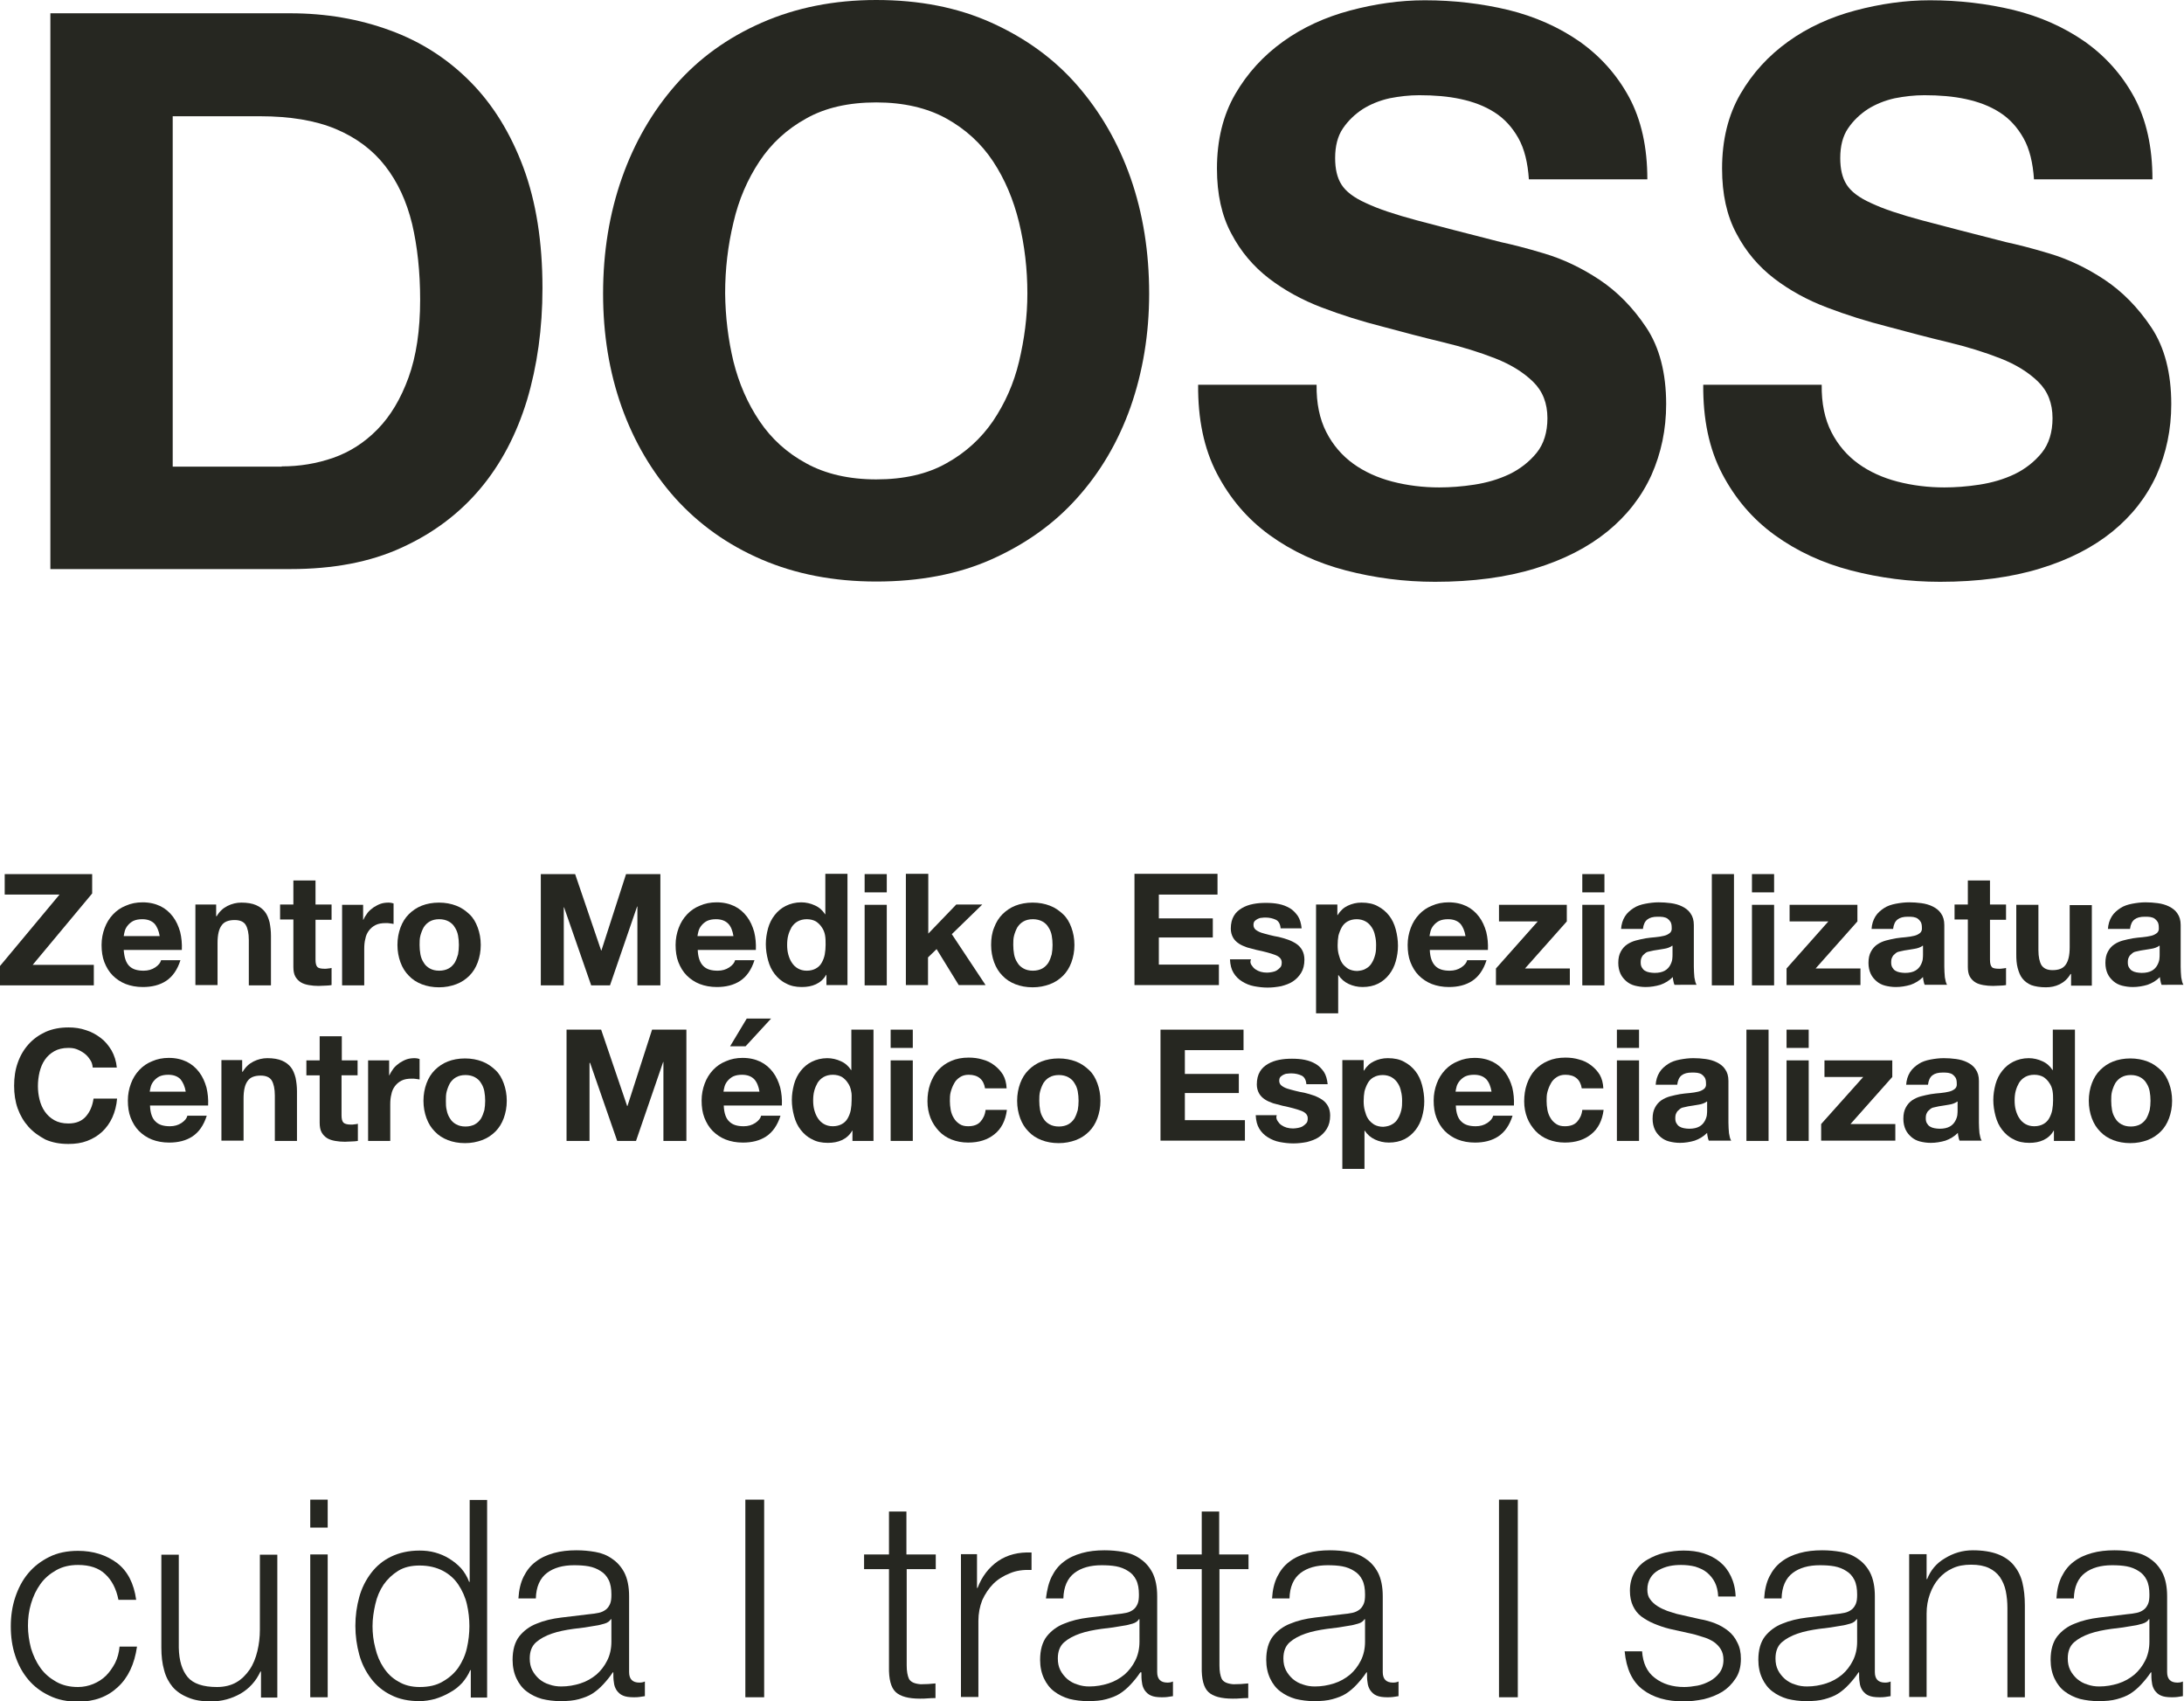 <?xml version="1.0" encoding="UTF-8"?>
<svg xmlns="http://www.w3.org/2000/svg" xmlns:xlink="http://www.w3.org/1999/xlink" version="1.1" id="Capa_1" x="0px" y="0px" viewBox="0 0 78.91 61.46" style="enable-background:new 0 0 78.91 61.46;" xml:space="preserve">
<style type="text/css">
	.st0{fill:#262721;}
</style>
<g>
	<g>
		<path class="st0" d="M2.15,32.32H0.17v-0.74h3.16v0.7l-2.15,2.58h2.21v0.74H0v-0.7L2.15,32.32z"></path>
		<path class="st0" d="M4.67,34.9c0.12,0.12,0.29,0.17,0.52,0.17c0.16,0,0.3-0.04,0.42-0.12c0.12-0.08,0.19-0.17,0.21-0.26h0.7    c-0.11,0.35-0.29,0.6-0.52,0.75c-0.23,0.15-0.51,0.22-0.84,0.22c-0.23,0-0.44-0.04-0.62-0.11s-0.34-0.18-0.47-0.31    s-0.23-0.3-0.3-0.48s-0.1-0.39-0.1-0.62c0-0.22,0.04-0.42,0.11-0.61s0.17-0.35,0.3-0.49s0.29-0.25,0.47-0.32    c0.18-0.08,0.38-0.12,0.6-0.12c0.25,0,0.46,0.05,0.65,0.14c0.18,0.09,0.33,0.22,0.45,0.38c0.12,0.16,0.2,0.34,0.26,0.55    c0.05,0.21,0.07,0.42,0.06,0.65h-2.1C4.49,34.59,4.55,34.78,4.67,34.9z M5.58,33.37c-0.1-0.1-0.24-0.16-0.44-0.16    c-0.13,0-0.23,0.02-0.32,0.06c-0.08,0.04-0.15,0.1-0.2,0.16c-0.05,0.06-0.09,0.13-0.11,0.2s-0.03,0.13-0.04,0.19h1.3    C5.74,33.63,5.67,33.47,5.58,33.37z"></path>
		<path class="st0" d="M7.81,32.69v0.41h0.02c0.1-0.17,0.23-0.29,0.39-0.37s0.33-0.12,0.5-0.12c0.21,0,0.39,0.03,0.53,0.09    s0.24,0.14,0.32,0.24c0.08,0.1,0.13,0.23,0.17,0.38c0.03,0.15,0.05,0.31,0.05,0.49v1.79h-0.8v-1.64c0-0.24-0.04-0.42-0.11-0.54    s-0.21-0.18-0.4-0.18c-0.22,0-0.38,0.06-0.47,0.19c-0.1,0.13-0.15,0.34-0.15,0.64v1.52h-0.8v-2.91H7.81z"></path>
		<path class="st0" d="M11.98,32.69v0.54H11.4v1.44c0,0.13,0.02,0.22,0.07,0.27C11.51,34.98,11.6,35,11.73,35    c0.04,0,0.09,0,0.13-0.01c0.04,0,0.08-0.01,0.12-0.02v0.62c-0.07,0.01-0.14,0.02-0.23,0.02s-0.16,0.01-0.24,0.01    c-0.12,0-0.24-0.01-0.35-0.03c-0.11-0.02-0.21-0.05-0.29-0.1c-0.08-0.05-0.15-0.12-0.2-0.21c-0.05-0.09-0.07-0.21-0.07-0.35v-1.71    h-0.48v-0.54h0.48v-0.87h0.8v0.87H11.98z"></path>
		<path class="st0" d="M13.12,32.69v0.54h0.01c0.04-0.09,0.09-0.17,0.15-0.25c0.06-0.08,0.14-0.14,0.22-0.2    c0.08-0.05,0.17-0.1,0.26-0.13s0.19-0.04,0.29-0.04c0.05,0,0.11,0.01,0.17,0.03v0.74c-0.04-0.01-0.08-0.01-0.13-0.02    c-0.05-0.01-0.1-0.01-0.15-0.01c-0.15,0-0.27,0.02-0.37,0.07c-0.1,0.05-0.18,0.12-0.24,0.2c-0.06,0.08-0.11,0.18-0.13,0.3    c-0.03,0.11-0.04,0.23-0.04,0.37v1.31h-0.8v-2.91H13.12z"></path>
		<path class="st0" d="M14.47,33.51c0.07-0.19,0.17-0.35,0.3-0.48c0.13-0.13,0.29-0.24,0.47-0.31c0.18-0.07,0.39-0.11,0.62-0.11    c0.23,0,0.44,0.04,0.62,0.11c0.19,0.07,0.34,0.18,0.48,0.31s0.23,0.29,0.3,0.48s0.11,0.4,0.11,0.63s-0.04,0.44-0.11,0.63    s-0.17,0.35-0.3,0.48s-0.29,0.24-0.48,0.31c-0.19,0.07-0.39,0.11-0.62,0.11c-0.23,0-0.44-0.04-0.62-0.11    c-0.18-0.07-0.34-0.17-0.47-0.31c-0.13-0.13-0.23-0.29-0.3-0.48c-0.07-0.19-0.11-0.4-0.11-0.63S14.4,33.7,14.47,33.51z     M15.19,34.48c0.02,0.11,0.06,0.21,0.12,0.3c0.05,0.09,0.13,0.16,0.22,0.21c0.09,0.05,0.2,0.08,0.34,0.08    c0.13,0,0.25-0.03,0.34-0.08c0.09-0.05,0.16-0.12,0.22-0.21c0.05-0.09,0.09-0.19,0.12-0.3c0.02-0.11,0.03-0.22,0.03-0.34    s-0.01-0.23-0.03-0.34s-0.06-0.21-0.12-0.3c-0.05-0.09-0.13-0.16-0.22-0.21c-0.09-0.05-0.21-0.08-0.34-0.08    c-0.14,0-0.25,0.03-0.34,0.08c-0.09,0.05-0.16,0.12-0.22,0.21c-0.05,0.09-0.09,0.19-0.12,0.3s-0.03,0.23-0.03,0.34    S15.17,34.37,15.19,34.48z"></path>
		<path class="st0" d="M20.78,31.58l0.94,2.76h0.01l0.89-2.76h1.24v4.02h-0.83v-2.85h-0.01l-0.98,2.85h-0.68l-0.98-2.82h-0.01v2.82    h-0.83v-4.02H20.78z"></path>
		<path class="st0" d="M25.41,34.9c0.12,0.12,0.29,0.17,0.52,0.17c0.16,0,0.3-0.04,0.42-0.12c0.12-0.08,0.19-0.17,0.21-0.26h0.7    c-0.11,0.35-0.29,0.6-0.52,0.75c-0.23,0.15-0.51,0.22-0.84,0.22c-0.23,0-0.44-0.04-0.62-0.11s-0.34-0.18-0.47-0.31    s-0.23-0.3-0.3-0.48s-0.1-0.39-0.1-0.62c0-0.22,0.04-0.42,0.11-0.61s0.17-0.35,0.3-0.49s0.29-0.25,0.47-0.32    c0.18-0.08,0.38-0.12,0.6-0.12c0.25,0,0.46,0.05,0.65,0.14c0.18,0.09,0.33,0.22,0.45,0.38c0.12,0.16,0.2,0.34,0.26,0.55    c0.05,0.21,0.07,0.42,0.06,0.65h-2.1C25.22,34.59,25.29,34.78,25.41,34.9z M26.31,33.37c-0.1-0.1-0.24-0.16-0.44-0.16    c-0.13,0-0.23,0.02-0.32,0.06c-0.08,0.04-0.15,0.1-0.2,0.16c-0.05,0.06-0.09,0.13-0.11,0.2s-0.03,0.13-0.04,0.19h1.3    C26.47,33.63,26.41,33.47,26.31,33.37z"></path>
		<path class="st0" d="M29.85,35.22c-0.09,0.16-0.22,0.27-0.37,0.34s-0.32,0.1-0.51,0.1c-0.22,0-0.41-0.04-0.57-0.13    c-0.17-0.08-0.3-0.2-0.41-0.34s-0.19-0.31-0.24-0.5c-0.05-0.19-0.08-0.38-0.08-0.58c0-0.19,0.03-0.38,0.08-0.57    c0.05-0.18,0.13-0.34,0.24-0.48s0.24-0.25,0.4-0.33c0.16-0.08,0.35-0.13,0.56-0.13c0.17,0,0.34,0.04,0.49,0.11    c0.16,0.07,0.28,0.18,0.37,0.32h0.01v-1.46h0.8v4.02h-0.76v-0.37H29.85z M29.81,33.79c-0.02-0.11-0.06-0.21-0.12-0.29    c-0.05-0.08-0.12-0.15-0.21-0.21c-0.09-0.05-0.2-0.08-0.33-0.08c-0.13,0-0.24,0.03-0.33,0.08c-0.09,0.05-0.16,0.12-0.22,0.21    c-0.05,0.09-0.09,0.18-0.12,0.29s-0.04,0.23-0.04,0.35c0,0.11,0.01,0.23,0.04,0.34s0.07,0.21,0.13,0.3s0.13,0.16,0.22,0.21    c0.09,0.05,0.19,0.08,0.32,0.08c0.13,0,0.24-0.03,0.33-0.08c0.09-0.05,0.16-0.12,0.21-0.21c0.05-0.09,0.09-0.19,0.11-0.3    s0.03-0.23,0.03-0.35S29.83,33.9,29.81,33.79z"></path>
		<path class="st0" d="M31.24,32.24v-0.66h0.8v0.66H31.24z M32.04,32.69v2.91h-0.8v-2.91H32.04z"></path>
		<path class="st0" d="M33.54,31.58v2.15l1.01-1.05h0.94l-1.1,1.07l1.22,1.84h-0.97l-0.8-1.3l-0.31,0.3v1h-0.8v-4.02H33.54z"></path>
		<path class="st0" d="M35.92,33.51c0.07-0.19,0.17-0.35,0.3-0.48c0.13-0.13,0.29-0.24,0.47-0.31c0.18-0.07,0.39-0.11,0.62-0.11    c0.23,0,0.44,0.04,0.62,0.11c0.19,0.07,0.34,0.18,0.48,0.31s0.23,0.29,0.3,0.48s0.11,0.4,0.11,0.63s-0.04,0.44-0.11,0.63    s-0.17,0.35-0.3,0.48s-0.29,0.24-0.48,0.31c-0.19,0.07-0.39,0.11-0.62,0.11c-0.23,0-0.44-0.04-0.62-0.11    c-0.18-0.07-0.34-0.17-0.47-0.31c-0.13-0.13-0.23-0.29-0.3-0.48c-0.07-0.19-0.11-0.4-0.11-0.63S35.84,33.7,35.92,33.51z     M36.64,34.48c0.02,0.11,0.06,0.21,0.12,0.3c0.05,0.09,0.13,0.16,0.22,0.21c0.09,0.05,0.2,0.08,0.34,0.08    c0.13,0,0.25-0.03,0.34-0.08c0.09-0.05,0.16-0.12,0.22-0.21c0.05-0.09,0.09-0.19,0.12-0.3c0.02-0.11,0.03-0.22,0.03-0.34    s-0.01-0.23-0.03-0.34s-0.06-0.21-0.12-0.3c-0.05-0.09-0.13-0.16-0.22-0.21c-0.09-0.05-0.21-0.08-0.34-0.08    c-0.14,0-0.25,0.03-0.34,0.08c-0.09,0.05-0.16,0.12-0.22,0.21c-0.05,0.09-0.09,0.19-0.12,0.3s-0.03,0.23-0.03,0.34    S36.62,34.37,36.64,34.48z"></path>
		<path class="st0" d="M43.99,31.58v0.74h-2.12v0.86h1.95v0.69h-1.95v0.98h2.17v0.74h-3.05v-4.02H43.99z"></path>
		<path class="st0" d="M45.22,34.87c0.04,0.06,0.08,0.11,0.14,0.15c0.06,0.04,0.12,0.07,0.19,0.09c0.07,0.02,0.15,0.03,0.23,0.03    c0.06,0,0.12-0.01,0.18-0.02c0.06-0.01,0.12-0.03,0.17-0.06c0.05-0.03,0.09-0.07,0.13-0.11s0.05-0.11,0.05-0.18    c0-0.12-0.08-0.21-0.24-0.27c-0.16-0.06-0.38-0.12-0.67-0.18c-0.12-0.03-0.23-0.06-0.34-0.09c-0.11-0.04-0.21-0.08-0.3-0.14    c-0.09-0.06-0.16-0.13-0.21-0.22c-0.05-0.09-0.08-0.2-0.08-0.32c0-0.19,0.04-0.34,0.11-0.46c0.07-0.12,0.17-0.21,0.29-0.28    s0.25-0.12,0.41-0.15c0.15-0.03,0.3-0.04,0.46-0.04c0.16,0,0.31,0.01,0.46,0.04s0.28,0.08,0.4,0.15s0.21,0.17,0.29,0.28    c0.08,0.12,0.12,0.27,0.14,0.45h-0.76c-0.01-0.15-0.07-0.26-0.17-0.31c-0.11-0.05-0.23-0.08-0.37-0.08c-0.04,0-0.09,0-0.15,0.01    c-0.05,0-0.1,0.02-0.14,0.04s-0.08,0.05-0.11,0.08c-0.03,0.04-0.04,0.08-0.04,0.14c0,0.07,0.03,0.13,0.08,0.17    c0.05,0.04,0.12,0.08,0.21,0.11s0.18,0.05,0.29,0.08s0.22,0.05,0.33,0.07c0.12,0.03,0.23,0.06,0.34,0.1    c0.11,0.04,0.21,0.09,0.3,0.15c0.09,0.06,0.16,0.14,0.21,0.23c0.05,0.09,0.08,0.21,0.08,0.34c0,0.19-0.04,0.35-0.12,0.48    c-0.08,0.13-0.18,0.23-0.3,0.31c-0.12,0.08-0.27,0.13-0.42,0.17c-0.16,0.03-0.32,0.05-0.49,0.05c-0.17,0-0.33-0.02-0.49-0.05    c-0.16-0.03-0.3-0.09-0.43-0.17c-0.13-0.08-0.23-0.18-0.31-0.31c-0.08-0.13-0.12-0.29-0.13-0.49h0.76    C45.16,34.74,45.18,34.81,45.22,34.87z"></path>
		<path class="st0" d="M48.32,32.69v0.37h0.01c0.1-0.16,0.22-0.27,0.37-0.34c0.15-0.07,0.31-0.11,0.49-0.11    c0.23,0,0.43,0.04,0.59,0.13c0.17,0.09,0.3,0.2,0.41,0.34s0.19,0.31,0.24,0.5c0.05,0.19,0.08,0.39,0.08,0.59    c0,0.2-0.03,0.38-0.08,0.56c-0.05,0.18-0.13,0.34-0.24,0.48s-0.24,0.25-0.4,0.33c-0.16,0.08-0.35,0.12-0.56,0.12    c-0.18,0-0.35-0.04-0.5-0.11s-0.28-0.18-0.37-0.32h-0.01v1.38h-0.8v-3.93H48.32z M49.36,34.99c0.09-0.05,0.16-0.12,0.21-0.21    c0.05-0.08,0.09-0.18,0.12-0.3s0.03-0.23,0.03-0.34s-0.01-0.23-0.04-0.34c-0.02-0.11-0.06-0.21-0.12-0.3    c-0.06-0.09-0.13-0.16-0.22-0.21c-0.09-0.05-0.2-0.08-0.32-0.08c-0.13,0-0.24,0.03-0.33,0.08c-0.09,0.05-0.16,0.12-0.21,0.21    c-0.05,0.09-0.09,0.19-0.12,0.3c-0.02,0.11-0.03,0.23-0.03,0.35c0,0.12,0.01,0.23,0.04,0.34s0.06,0.21,0.12,0.3    c0.05,0.08,0.13,0.15,0.22,0.21c0.09,0.05,0.2,0.08,0.33,0.08C49.16,35.07,49.27,35.05,49.36,34.99z"></path>
		<path class="st0" d="M51.86,34.9c0.12,0.12,0.29,0.17,0.52,0.17c0.16,0,0.3-0.04,0.42-0.12c0.12-0.08,0.19-0.17,0.21-0.26h0.7    c-0.11,0.35-0.29,0.6-0.52,0.75c-0.23,0.15-0.51,0.22-0.84,0.22c-0.23,0-0.44-0.04-0.62-0.11s-0.34-0.18-0.47-0.31    s-0.23-0.3-0.3-0.48s-0.1-0.39-0.1-0.62c0-0.22,0.04-0.42,0.11-0.61s0.17-0.35,0.3-0.49s0.29-0.25,0.47-0.32    c0.18-0.08,0.38-0.12,0.6-0.12c0.25,0,0.46,0.05,0.65,0.14c0.18,0.09,0.33,0.22,0.45,0.38c0.12,0.16,0.2,0.34,0.26,0.55    c0.05,0.21,0.07,0.42,0.06,0.65h-2.1C51.67,34.59,51.74,34.78,51.86,34.9z M52.76,33.37c-0.1-0.1-0.24-0.16-0.44-0.16    c-0.13,0-0.23,0.02-0.32,0.06c-0.08,0.04-0.15,0.1-0.2,0.16c-0.05,0.06-0.09,0.13-0.11,0.2s-0.03,0.13-0.04,0.19h1.3    C52.92,33.63,52.85,33.47,52.76,33.37z"></path>
		<path class="st0" d="M55.56,33.29h-1.4v-0.6h2.45v0.6l-1.51,1.7h1.62v0.6h-2.67v-0.6L55.56,33.29z"></path>
		<path class="st0" d="M57.17,32.24v-0.66h0.8v0.66H57.17z M57.97,32.69v2.91h-0.8v-2.91H57.97z"></path>
		<path class="st0" d="M58.57,33.58c0.01-0.19,0.06-0.34,0.14-0.47s0.19-0.22,0.31-0.3s0.27-0.13,0.43-0.16    c0.16-0.03,0.32-0.05,0.48-0.05c0.15,0,0.29,0.01,0.44,0.03c0.15,0.02,0.29,0.06,0.41,0.12c0.12,0.06,0.23,0.14,0.3,0.25    c0.08,0.11,0.12,0.25,0.12,0.42v1.51c0,0.13,0.01,0.26,0.02,0.38c0.02,0.12,0.04,0.21,0.08,0.27H60.5    c-0.02-0.04-0.03-0.09-0.04-0.14s-0.02-0.09-0.02-0.14c-0.13,0.13-0.28,0.22-0.45,0.28c-0.17,0.05-0.35,0.08-0.53,0.08    c-0.14,0-0.27-0.02-0.39-0.05c-0.12-0.03-0.23-0.09-0.31-0.16s-0.16-0.16-0.21-0.27c-0.05-0.11-0.08-0.24-0.08-0.39    c0-0.17,0.03-0.3,0.09-0.41c0.06-0.11,0.13-0.19,0.23-0.26c0.09-0.06,0.2-0.11,0.31-0.14c0.12-0.03,0.24-0.06,0.36-0.08    c0.12-0.02,0.24-0.03,0.35-0.04c0.12-0.01,0.22-0.03,0.31-0.05s0.16-0.06,0.21-0.1c0.05-0.04,0.08-0.11,0.07-0.19    c0-0.09-0.01-0.15-0.04-0.21c-0.03-0.05-0.07-0.09-0.11-0.12s-0.1-0.05-0.16-0.06c-0.06-0.01-0.13-0.01-0.2-0.01    c-0.16,0-0.28,0.03-0.37,0.1c-0.09,0.07-0.14,0.18-0.16,0.34H58.57z M60.41,34.17c-0.03,0.03-0.08,0.05-0.13,0.07    c-0.05,0.02-0.1,0.03-0.16,0.04c-0.06,0.01-0.12,0.02-0.18,0.03c-0.06,0.01-0.13,0.02-0.19,0.03c-0.06,0.01-0.12,0.03-0.18,0.04    s-0.11,0.04-0.15,0.08c-0.04,0.03-0.08,0.07-0.1,0.12c-0.03,0.05-0.04,0.11-0.04,0.19c0,0.07,0.01,0.13,0.04,0.18    s0.06,0.09,0.11,0.12s0.1,0.05,0.16,0.06c0.06,0.01,0.12,0.02,0.19,0.02c0.16,0,0.28-0.03,0.37-0.08    c0.09-0.05,0.15-0.12,0.19-0.19c0.04-0.07,0.07-0.15,0.08-0.22c0.01-0.08,0.01-0.14,0.01-0.18V34.17z"></path>
		<path class="st0" d="M62.65,31.58v4.02h-0.8v-4.02H62.65z"></path>
		<path class="st0" d="M63.3,32.24v-0.66h0.8v0.66H63.3z M64.1,32.69v2.91h-0.8v-2.91H64.1z"></path>
		<path class="st0" d="M66.06,33.29h-1.4v-0.6h2.45v0.6l-1.51,1.7h1.62v0.6h-2.67v-0.6L66.06,33.29z"></path>
		<path class="st0" d="M67.62,33.58c0.01-0.19,0.06-0.34,0.14-0.47s0.19-0.22,0.31-0.3s0.27-0.13,0.43-0.16    c0.16-0.03,0.32-0.05,0.48-0.05c0.15,0,0.29,0.01,0.44,0.03c0.15,0.02,0.29,0.06,0.41,0.12c0.12,0.06,0.23,0.14,0.3,0.25    c0.08,0.11,0.12,0.25,0.12,0.42v1.51c0,0.13,0.01,0.26,0.02,0.38c0.02,0.12,0.04,0.21,0.08,0.27h-0.81    c-0.02-0.04-0.03-0.09-0.04-0.14s-0.02-0.09-0.02-0.14c-0.13,0.13-0.28,0.22-0.45,0.28c-0.17,0.05-0.35,0.08-0.53,0.08    c-0.14,0-0.27-0.02-0.39-0.05c-0.12-0.03-0.23-0.09-0.31-0.16s-0.16-0.16-0.21-0.27c-0.05-0.11-0.08-0.24-0.08-0.39    c0-0.17,0.03-0.3,0.09-0.41c0.06-0.11,0.13-0.19,0.23-0.26c0.09-0.06,0.2-0.11,0.31-0.14c0.12-0.03,0.24-0.06,0.36-0.08    c0.12-0.02,0.24-0.03,0.35-0.04c0.12-0.01,0.22-0.03,0.31-0.05s0.16-0.06,0.21-0.1c0.05-0.04,0.08-0.11,0.07-0.19    c0-0.09-0.01-0.15-0.04-0.21c-0.03-0.05-0.07-0.09-0.11-0.12s-0.1-0.05-0.16-0.06c-0.06-0.01-0.13-0.01-0.2-0.01    c-0.16,0-0.28,0.03-0.37,0.1c-0.09,0.07-0.14,0.18-0.16,0.34H67.62z M69.46,34.17c-0.03,0.03-0.08,0.05-0.13,0.07    c-0.05,0.02-0.1,0.03-0.16,0.04c-0.06,0.01-0.12,0.02-0.18,0.03c-0.06,0.01-0.13,0.02-0.19,0.03c-0.06,0.01-0.12,0.03-0.18,0.04    s-0.11,0.04-0.15,0.08c-0.04,0.03-0.08,0.07-0.1,0.12c-0.03,0.05-0.04,0.11-0.04,0.19c0,0.07,0.01,0.13,0.04,0.18    s0.06,0.09,0.11,0.12s0.1,0.05,0.16,0.06c0.06,0.01,0.12,0.02,0.19,0.02c0.16,0,0.28-0.03,0.37-0.08    c0.09-0.05,0.15-0.12,0.19-0.19c0.04-0.07,0.07-0.15,0.08-0.22c0.01-0.08,0.01-0.14,0.01-0.18V34.17z"></path>
		<path class="st0" d="M72.48,32.69v0.54h-0.58v1.44c0,0.13,0.02,0.22,0.07,0.27C72,34.98,72.09,35,72.23,35    c0.04,0,0.09,0,0.13-0.01c0.04,0,0.08-0.01,0.12-0.02v0.62c-0.07,0.01-0.14,0.02-0.23,0.02s-0.16,0.01-0.24,0.01    c-0.12,0-0.24-0.01-0.35-0.03c-0.11-0.02-0.21-0.05-0.29-0.1c-0.08-0.05-0.15-0.12-0.2-0.21c-0.05-0.09-0.07-0.21-0.07-0.35v-1.71    h-0.48v-0.54h0.48v-0.87h0.8v0.87H72.48z"></path>
		<path class="st0" d="M74.83,35.59v-0.4h-0.02c-0.1,0.17-0.23,0.29-0.39,0.37s-0.33,0.11-0.5,0.11c-0.21,0-0.39-0.03-0.53-0.08    c-0.14-0.06-0.24-0.14-0.32-0.24s-0.13-0.23-0.17-0.38s-0.05-0.31-0.05-0.49v-1.79h0.8v1.64c0,0.24,0.04,0.42,0.11,0.54    c0.08,0.12,0.21,0.18,0.4,0.18c0.22,0,0.38-0.06,0.47-0.19c0.1-0.13,0.15-0.34,0.15-0.64v-1.52h0.8v2.91H74.83z"></path>
		<path class="st0" d="M76.16,33.58c0.01-0.19,0.06-0.34,0.14-0.47s0.19-0.22,0.31-0.3s0.27-0.13,0.43-0.16    c0.16-0.03,0.32-0.05,0.48-0.05c0.15,0,0.29,0.01,0.44,0.03c0.15,0.02,0.29,0.06,0.41,0.12c0.12,0.06,0.23,0.14,0.3,0.25    c0.08,0.11,0.12,0.25,0.12,0.42v1.51c0,0.13,0.01,0.26,0.02,0.38c0.02,0.12,0.04,0.21,0.08,0.27H78.1    c-0.02-0.04-0.03-0.09-0.04-0.14s-0.02-0.09-0.02-0.14c-0.13,0.13-0.28,0.22-0.45,0.28c-0.17,0.05-0.35,0.08-0.53,0.08    c-0.14,0-0.27-0.02-0.39-0.05c-0.12-0.03-0.23-0.09-0.31-0.16s-0.16-0.16-0.21-0.27c-0.05-0.11-0.08-0.24-0.08-0.39    c0-0.17,0.03-0.3,0.09-0.41c0.06-0.11,0.13-0.19,0.23-0.26c0.09-0.06,0.2-0.11,0.31-0.14c0.12-0.03,0.24-0.06,0.36-0.08    c0.12-0.02,0.24-0.03,0.35-0.04c0.12-0.01,0.22-0.03,0.31-0.05s0.16-0.06,0.21-0.1c0.05-0.04,0.08-0.11,0.07-0.19    c0-0.09-0.01-0.15-0.04-0.21c-0.03-0.05-0.07-0.09-0.11-0.12s-0.1-0.05-0.16-0.06c-0.06-0.01-0.13-0.01-0.2-0.01    c-0.16,0-0.28,0.03-0.37,0.1c-0.09,0.07-0.14,0.18-0.16,0.34H76.16z M78.01,34.17c-0.03,0.03-0.08,0.05-0.13,0.07    c-0.05,0.02-0.1,0.03-0.16,0.04c-0.06,0.01-0.12,0.02-0.18,0.03c-0.06,0.01-0.13,0.02-0.19,0.03c-0.06,0.01-0.12,0.03-0.18,0.04    s-0.11,0.04-0.15,0.08c-0.04,0.03-0.08,0.07-0.1,0.12c-0.03,0.05-0.04,0.11-0.04,0.19c0,0.07,0.01,0.13,0.04,0.18    s0.06,0.09,0.11,0.12s0.1,0.05,0.16,0.06c0.06,0.01,0.12,0.02,0.19,0.02c0.16,0,0.28-0.03,0.37-0.08    c0.09-0.05,0.15-0.12,0.19-0.19c0.04-0.07,0.07-0.15,0.08-0.22c0.01-0.08,0.01-0.14,0.01-0.18V34.17z"></path>
		<path class="st0" d="M3.25,38.28c-0.05-0.08-0.12-0.16-0.2-0.22c-0.08-0.06-0.17-0.11-0.27-0.15c-0.1-0.04-0.2-0.05-0.31-0.05    c-0.2,0-0.37,0.04-0.51,0.12c-0.14,0.08-0.25,0.18-0.34,0.31c-0.09,0.13-0.15,0.28-0.19,0.44c-0.04,0.17-0.06,0.34-0.06,0.51    c0,0.17,0.02,0.33,0.06,0.49c0.04,0.16,0.1,0.3,0.19,0.43c0.09,0.13,0.2,0.23,0.34,0.31c0.14,0.08,0.31,0.12,0.51,0.12    c0.27,0,0.48-0.08,0.63-0.25s0.24-0.38,0.28-0.65h0.85c-0.02,0.25-0.08,0.48-0.17,0.68c-0.09,0.2-0.22,0.38-0.37,0.52    s-0.33,0.25-0.54,0.33s-0.43,0.11-0.68,0.11c-0.31,0-0.58-0.05-0.83-0.16C1.4,41.04,1.2,40.9,1.03,40.71    c-0.17-0.19-0.3-0.41-0.39-0.66c-0.09-0.25-0.13-0.53-0.13-0.82c0-0.3,0.04-0.58,0.13-0.83c0.09-0.26,0.22-0.48,0.39-0.67    c0.17-0.19,0.38-0.34,0.62-0.45c0.25-0.11,0.52-0.16,0.83-0.16c0.22,0,0.43,0.03,0.63,0.1c0.2,0.06,0.37,0.16,0.53,0.28    c0.16,0.12,0.28,0.27,0.39,0.45c0.1,0.18,0.17,0.39,0.19,0.62H3.35C3.34,38.45,3.31,38.36,3.25,38.28z"></path>
		<path class="st0" d="M5.62,40.52c0.12,0.12,0.29,0.17,0.52,0.17c0.16,0,0.3-0.04,0.42-0.12c0.12-0.08,0.19-0.17,0.21-0.26h0.7    c-0.11,0.35-0.29,0.6-0.52,0.75c-0.23,0.15-0.51,0.22-0.84,0.22c-0.23,0-0.44-0.04-0.62-0.11s-0.34-0.18-0.47-0.31    s-0.23-0.3-0.3-0.48s-0.1-0.39-0.1-0.62c0-0.22,0.04-0.42,0.11-0.61s0.17-0.35,0.3-0.49s0.29-0.25,0.47-0.32    c0.18-0.08,0.38-0.12,0.6-0.12c0.25,0,0.46,0.05,0.65,0.14c0.18,0.09,0.33,0.22,0.45,0.38c0.12,0.16,0.2,0.34,0.26,0.55    c0.05,0.21,0.07,0.42,0.06,0.65h-2.1C5.43,40.22,5.5,40.41,5.62,40.52z M6.52,38.99c-0.1-0.1-0.24-0.16-0.44-0.16    c-0.13,0-0.23,0.02-0.32,0.06c-0.08,0.04-0.15,0.1-0.2,0.16c-0.05,0.06-0.09,0.13-0.11,0.2s-0.03,0.13-0.04,0.19h1.3    C6.68,39.25,6.61,39.1,6.52,38.99z"></path>
		<path class="st0" d="M8.75,38.31v0.41h0.02c0.1-0.17,0.23-0.29,0.39-0.37s0.33-0.12,0.5-0.12c0.21,0,0.39,0.03,0.53,0.09    s0.24,0.14,0.32,0.24c0.08,0.1,0.13,0.23,0.17,0.38c0.03,0.15,0.05,0.31,0.05,0.49v1.79h-0.8v-1.64c0-0.24-0.04-0.42-0.11-0.54    s-0.21-0.18-0.4-0.18c-0.22,0-0.38,0.06-0.47,0.19c-0.1,0.13-0.15,0.34-0.15,0.64v1.52h-0.8v-2.91H8.75z"></path>
		<path class="st0" d="M12.92,38.31v0.54h-0.58v1.44c0,0.13,0.02,0.22,0.07,0.27c0.04,0.04,0.13,0.07,0.27,0.07    c0.04,0,0.09,0,0.13-0.01c0.04,0,0.08-0.01,0.12-0.02v0.62c-0.07,0.01-0.14,0.02-0.23,0.02s-0.16,0.01-0.24,0.01    c-0.12,0-0.24-0.01-0.35-0.03c-0.11-0.02-0.21-0.05-0.29-0.1c-0.08-0.05-0.15-0.12-0.2-0.21c-0.05-0.09-0.07-0.21-0.07-0.35v-1.71    h-0.48v-0.54h0.48v-0.87h0.8v0.87H12.92z"></path>
		<path class="st0" d="M14.06,38.31v0.54h0.01c0.04-0.09,0.09-0.17,0.15-0.25c0.06-0.08,0.14-0.14,0.22-0.2    c0.08-0.05,0.17-0.1,0.26-0.13s0.19-0.04,0.29-0.04c0.05,0,0.11,0.01,0.17,0.03V39c-0.04-0.01-0.08-0.01-0.13-0.02    c-0.05-0.01-0.1-0.01-0.15-0.01c-0.15,0-0.27,0.02-0.37,0.07c-0.1,0.05-0.18,0.12-0.24,0.2c-0.06,0.08-0.11,0.18-0.13,0.3    c-0.03,0.11-0.04,0.23-0.04,0.37v1.31h-0.8v-2.91H14.06z"></path>
		<path class="st0" d="M15.41,39.14c0.07-0.19,0.17-0.35,0.3-0.48c0.13-0.13,0.29-0.24,0.47-0.31c0.18-0.07,0.39-0.11,0.62-0.11    c0.23,0,0.44,0.04,0.62,0.11c0.19,0.07,0.34,0.18,0.48,0.31s0.23,0.29,0.3,0.48s0.11,0.4,0.11,0.63s-0.04,0.44-0.11,0.63    s-0.17,0.35-0.3,0.48s-0.29,0.24-0.48,0.31c-0.19,0.07-0.39,0.11-0.62,0.11c-0.23,0-0.44-0.04-0.62-0.11    c-0.18-0.07-0.34-0.17-0.47-0.31c-0.13-0.13-0.23-0.29-0.3-0.48c-0.07-0.19-0.11-0.4-0.11-0.63S15.34,39.33,15.41,39.14z     M16.14,40.11c0.02,0.11,0.06,0.21,0.12,0.3c0.05,0.09,0.13,0.16,0.22,0.21c0.09,0.05,0.2,0.08,0.34,0.08    c0.13,0,0.25-0.03,0.34-0.08c0.09-0.05,0.16-0.12,0.22-0.21c0.05-0.09,0.09-0.19,0.12-0.3c0.02-0.11,0.03-0.22,0.03-0.34    s-0.01-0.23-0.03-0.34s-0.06-0.21-0.12-0.3c-0.05-0.09-0.13-0.16-0.22-0.21c-0.09-0.05-0.21-0.08-0.34-0.08    c-0.14,0-0.25,0.03-0.34,0.08c-0.09,0.05-0.16,0.12-0.22,0.21c-0.05,0.09-0.09,0.19-0.12,0.3s-0.03,0.23-0.03,0.34    S16.11,40,16.14,40.11z"></path>
		<path class="st0" d="M21.72,37.2l0.94,2.76h0.01l0.89-2.76h1.24v4.02h-0.83v-2.85h-0.01l-0.98,2.85H22.3l-0.98-2.82H21.3v2.82    h-0.83V37.2H21.72z"></path>
		<path class="st0" d="M26.35,40.52c0.12,0.12,0.29,0.17,0.52,0.17c0.16,0,0.3-0.04,0.42-0.12c0.12-0.08,0.19-0.17,0.21-0.26h0.7    c-0.11,0.35-0.29,0.6-0.52,0.75c-0.23,0.15-0.51,0.22-0.84,0.22c-0.23,0-0.44-0.04-0.62-0.11s-0.34-0.18-0.47-0.31    s-0.23-0.3-0.3-0.48s-0.1-0.39-0.1-0.62c0-0.22,0.04-0.42,0.11-0.61s0.17-0.35,0.3-0.49s0.29-0.25,0.47-0.32    c0.18-0.08,0.38-0.12,0.6-0.12c0.25,0,0.46,0.05,0.65,0.14c0.18,0.09,0.33,0.22,0.45,0.38c0.12,0.16,0.2,0.34,0.26,0.55    c0.05,0.21,0.07,0.42,0.06,0.65h-2.1C26.16,40.22,26.23,40.41,26.35,40.52z M27.25,38.99c-0.1-0.1-0.24-0.16-0.44-0.16    c-0.13,0-0.23,0.02-0.32,0.06c-0.08,0.04-0.15,0.1-0.2,0.16c-0.05,0.06-0.09,0.13-0.11,0.2s-0.03,0.13-0.04,0.19h1.3    C27.41,39.25,27.35,39.1,27.25,38.99z M26.98,36.8l-0.6,1h0.56l0.92-1H26.98z"></path>
		<path class="st0" d="M30.79,40.85c-0.09,0.16-0.22,0.27-0.37,0.34s-0.32,0.1-0.51,0.1c-0.22,0-0.41-0.04-0.57-0.13    c-0.17-0.08-0.3-0.2-0.41-0.34s-0.19-0.31-0.24-0.5c-0.05-0.19-0.08-0.38-0.08-0.58c0-0.19,0.03-0.38,0.08-0.57    c0.05-0.18,0.13-0.34,0.24-0.48s0.24-0.25,0.4-0.33c0.16-0.08,0.35-0.13,0.56-0.13c0.17,0,0.34,0.04,0.49,0.11    c0.16,0.07,0.28,0.18,0.37,0.32h0.01V37.2h0.8v4.02H30.8v-0.37H30.79z M30.75,39.41c-0.02-0.11-0.06-0.21-0.12-0.29    c-0.05-0.08-0.12-0.15-0.21-0.21c-0.09-0.05-0.2-0.08-0.33-0.08c-0.13,0-0.24,0.03-0.33,0.08c-0.09,0.05-0.16,0.12-0.22,0.21    c-0.05,0.09-0.09,0.18-0.12,0.29s-0.04,0.23-0.04,0.35c0,0.11,0.01,0.23,0.04,0.34s0.07,0.21,0.13,0.3s0.13,0.16,0.22,0.21    c0.09,0.05,0.19,0.08,0.32,0.08c0.13,0,0.24-0.03,0.33-0.08c0.09-0.05,0.16-0.12,0.21-0.21c0.05-0.09,0.09-0.19,0.11-0.3    s0.03-0.23,0.03-0.35S30.78,39.52,30.75,39.41z"></path>
		<path class="st0" d="M32.18,37.86V37.2h0.8v0.66H32.18z M32.98,38.31v2.91h-0.8v-2.91H32.98z"></path>
		<path class="st0" d="M35,38.83c-0.13,0-0.23,0.03-0.32,0.09c-0.09,0.06-0.16,0.13-0.21,0.23c-0.05,0.09-0.09,0.19-0.12,0.3    s-0.03,0.22-0.03,0.33c0,0.1,0.01,0.21,0.03,0.32s0.06,0.21,0.11,0.29c0.05,0.09,0.12,0.16,0.21,0.22    c0.09,0.06,0.19,0.08,0.31,0.08c0.19,0,0.34-0.05,0.44-0.16c0.1-0.11,0.17-0.25,0.19-0.43h0.77c-0.05,0.39-0.2,0.68-0.45,0.88    s-0.56,0.3-0.95,0.3c-0.22,0-0.42-0.04-0.6-0.11c-0.18-0.07-0.34-0.18-0.46-0.31s-0.23-0.29-0.3-0.47    c-0.07-0.18-0.11-0.38-0.11-0.6c0-0.22,0.03-0.43,0.1-0.63c0.07-0.19,0.16-0.36,0.29-0.5c0.13-0.14,0.28-0.25,0.47-0.33    c0.18-0.08,0.39-0.12,0.63-0.12c0.17,0,0.34,0.02,0.5,0.07c0.16,0.04,0.3,0.11,0.43,0.21s0.23,0.21,0.31,0.34    c0.08,0.14,0.12,0.3,0.13,0.49h-0.78C35.54,39,35.34,38.83,35,38.83z"></path>
		<path class="st0" d="M36.86,39.14c0.07-0.19,0.17-0.35,0.3-0.48c0.13-0.13,0.29-0.24,0.47-0.31c0.18-0.07,0.39-0.11,0.62-0.11    c0.23,0,0.44,0.04,0.62,0.11c0.19,0.07,0.34,0.18,0.48,0.31s0.23,0.29,0.3,0.48s0.11,0.4,0.11,0.63s-0.04,0.44-0.11,0.63    s-0.17,0.35-0.3,0.48s-0.29,0.24-0.48,0.31c-0.19,0.07-0.39,0.11-0.62,0.11c-0.23,0-0.44-0.04-0.62-0.11    c-0.18-0.07-0.34-0.17-0.47-0.31c-0.13-0.13-0.23-0.29-0.3-0.48c-0.07-0.19-0.11-0.4-0.11-0.63S36.79,39.33,36.86,39.14z     M37.58,40.11c0.02,0.11,0.06,0.21,0.12,0.3c0.05,0.09,0.13,0.16,0.22,0.21c0.09,0.05,0.2,0.08,0.34,0.08    c0.13,0,0.25-0.03,0.34-0.08c0.09-0.05,0.16-0.12,0.22-0.21c0.05-0.09,0.09-0.19,0.12-0.3c0.02-0.11,0.03-0.22,0.03-0.34    s-0.01-0.23-0.03-0.34s-0.06-0.21-0.12-0.3c-0.05-0.09-0.13-0.16-0.22-0.21c-0.09-0.05-0.21-0.08-0.34-0.08    c-0.14,0-0.25,0.03-0.34,0.08c-0.09,0.05-0.16,0.12-0.22,0.21c-0.05,0.09-0.09,0.19-0.12,0.3s-0.03,0.23-0.03,0.34    S37.56,40,37.58,40.11z"></path>
		<path class="st0" d="M44.93,37.2v0.74h-2.12v0.86h1.95v0.69h-1.95v0.98h2.17v0.74h-3.05V37.2H44.93z"></path>
		<path class="st0" d="M46.16,40.5c0.04,0.06,0.08,0.11,0.14,0.15c0.06,0.04,0.12,0.07,0.19,0.09c0.07,0.02,0.15,0.03,0.23,0.03    c0.06,0,0.12-0.01,0.18-0.02c0.06-0.01,0.12-0.03,0.17-0.06c0.05-0.03,0.09-0.07,0.13-0.11s0.05-0.11,0.05-0.18    c0-0.12-0.08-0.21-0.24-0.27c-0.16-0.06-0.38-0.12-0.67-0.18c-0.12-0.03-0.23-0.06-0.34-0.09c-0.11-0.04-0.21-0.08-0.3-0.14    c-0.09-0.06-0.16-0.13-0.21-0.22c-0.05-0.09-0.08-0.2-0.08-0.32c0-0.19,0.04-0.34,0.11-0.46c0.07-0.12,0.17-0.21,0.29-0.28    s0.25-0.12,0.41-0.15c0.15-0.03,0.3-0.04,0.46-0.04c0.16,0,0.31,0.01,0.46,0.04s0.28,0.08,0.4,0.15s0.21,0.17,0.29,0.28    c0.08,0.12,0.12,0.27,0.14,0.45H47.2c-0.01-0.15-0.07-0.26-0.17-0.31c-0.11-0.05-0.23-0.08-0.37-0.08c-0.04,0-0.09,0-0.15,0.01    c-0.05,0-0.1,0.02-0.14,0.04s-0.08,0.05-0.11,0.08c-0.03,0.04-0.04,0.08-0.04,0.14c0,0.07,0.03,0.13,0.08,0.17    c0.05,0.04,0.12,0.08,0.21,0.11s0.18,0.05,0.29,0.08s0.22,0.05,0.33,0.07c0.12,0.03,0.23,0.06,0.34,0.1    c0.11,0.04,0.21,0.09,0.3,0.15c0.09,0.06,0.16,0.14,0.21,0.23c0.05,0.09,0.08,0.21,0.08,0.34c0,0.19-0.04,0.35-0.12,0.48    c-0.08,0.13-0.18,0.23-0.3,0.31c-0.12,0.08-0.27,0.13-0.42,0.17c-0.16,0.03-0.32,0.05-0.49,0.05c-0.17,0-0.33-0.02-0.49-0.05    c-0.16-0.03-0.3-0.09-0.43-0.17c-0.13-0.08-0.23-0.18-0.31-0.31c-0.08-0.13-0.12-0.29-0.13-0.49h0.76    C46.1,40.36,46.12,40.44,46.16,40.5z"></path>
		<path class="st0" d="M49.27,38.31v0.37h0.01c0.1-0.16,0.22-0.27,0.37-0.34c0.15-0.07,0.31-0.11,0.49-0.11    c0.23,0,0.43,0.04,0.59,0.13c0.17,0.09,0.3,0.2,0.41,0.34s0.19,0.31,0.24,0.5c0.05,0.19,0.08,0.39,0.08,0.59    c0,0.2-0.03,0.38-0.08,0.56c-0.05,0.18-0.13,0.34-0.24,0.48s-0.24,0.25-0.4,0.33c-0.16,0.08-0.35,0.12-0.56,0.12    c-0.18,0-0.35-0.04-0.5-0.11s-0.28-0.18-0.37-0.32h-0.01v1.38h-0.8v-3.93H49.27z M50.3,40.62c0.09-0.05,0.16-0.12,0.21-0.21    c0.05-0.08,0.09-0.18,0.12-0.3s0.03-0.23,0.03-0.34s-0.01-0.23-0.04-0.34c-0.02-0.11-0.06-0.21-0.12-0.3    c-0.06-0.09-0.13-0.16-0.22-0.21c-0.09-0.05-0.2-0.08-0.32-0.08c-0.13,0-0.24,0.03-0.33,0.08c-0.09,0.05-0.16,0.12-0.21,0.21    c-0.05,0.09-0.09,0.19-0.12,0.3c-0.02,0.11-0.03,0.23-0.03,0.35c0,0.12,0.01,0.23,0.04,0.34s0.06,0.21,0.12,0.3    c0.05,0.08,0.13,0.15,0.22,0.21c0.09,0.05,0.2,0.08,0.33,0.08C50.11,40.7,50.22,40.67,50.3,40.62z"></path>
		<path class="st0" d="M52.8,40.52c0.12,0.12,0.29,0.17,0.52,0.17c0.16,0,0.3-0.04,0.42-0.12c0.12-0.08,0.19-0.17,0.21-0.26h0.7    c-0.11,0.35-0.29,0.6-0.52,0.75c-0.23,0.15-0.51,0.22-0.84,0.22c-0.23,0-0.44-0.04-0.62-0.11s-0.34-0.18-0.47-0.31    s-0.23-0.3-0.3-0.48s-0.1-0.39-0.1-0.62c0-0.22,0.04-0.42,0.11-0.61s0.17-0.35,0.3-0.49s0.29-0.25,0.47-0.32    c0.18-0.08,0.38-0.12,0.6-0.12c0.25,0,0.46,0.05,0.65,0.14c0.18,0.09,0.33,0.22,0.45,0.38c0.12,0.16,0.2,0.34,0.26,0.55    c0.05,0.21,0.07,0.42,0.06,0.65h-2.1C52.61,40.22,52.68,40.41,52.8,40.52z M53.7,38.99c-0.1-0.1-0.24-0.16-0.44-0.16    c-0.13,0-0.23,0.02-0.32,0.06c-0.08,0.04-0.15,0.1-0.2,0.16c-0.05,0.06-0.09,0.13-0.11,0.2s-0.03,0.13-0.04,0.19h1.3    C53.86,39.25,53.8,39.1,53.7,38.99z"></path>
		<path class="st0" d="M56.56,38.83c-0.13,0-0.23,0.03-0.32,0.09c-0.09,0.06-0.16,0.13-0.21,0.23c-0.05,0.09-0.09,0.19-0.12,0.3    s-0.03,0.22-0.03,0.33c0,0.1,0.01,0.21,0.03,0.32s0.06,0.21,0.11,0.29c0.05,0.09,0.12,0.16,0.21,0.22    c0.09,0.06,0.19,0.08,0.31,0.08c0.19,0,0.34-0.05,0.44-0.16c0.1-0.11,0.17-0.25,0.19-0.43h0.77c-0.05,0.39-0.2,0.68-0.45,0.88    s-0.56,0.3-0.95,0.3c-0.22,0-0.42-0.04-0.6-0.11c-0.18-0.07-0.34-0.18-0.46-0.31s-0.23-0.29-0.3-0.47    c-0.07-0.18-0.11-0.38-0.11-0.6c0-0.22,0.03-0.43,0.1-0.63c0.07-0.19,0.16-0.36,0.29-0.5c0.13-0.14,0.28-0.25,0.47-0.33    c0.18-0.08,0.39-0.12,0.63-0.12c0.17,0,0.34,0.02,0.5,0.07c0.16,0.04,0.3,0.11,0.43,0.21s0.23,0.21,0.31,0.34    c0.08,0.14,0.12,0.3,0.13,0.49h-0.78C57.1,39,56.9,38.83,56.56,38.83z"></path>
		<path class="st0" d="M58.42,37.86V37.2h0.8v0.66H58.42z M59.22,38.31v2.91h-0.8v-2.91H59.22z"></path>
		<path class="st0" d="M59.82,39.21c0.01-0.19,0.06-0.34,0.14-0.47s0.19-0.22,0.31-0.3s0.27-0.13,0.43-0.16    c0.16-0.03,0.32-0.05,0.48-0.05c0.15,0,0.29,0.01,0.44,0.03c0.15,0.02,0.29,0.06,0.41,0.12c0.12,0.06,0.23,0.14,0.3,0.25    c0.08,0.11,0.12,0.25,0.12,0.42v1.51c0,0.13,0.01,0.26,0.02,0.38c0.02,0.12,0.04,0.21,0.08,0.27h-0.81    c-0.02-0.04-0.03-0.09-0.04-0.14s-0.02-0.09-0.02-0.14c-0.13,0.13-0.28,0.22-0.45,0.28c-0.17,0.05-0.35,0.08-0.53,0.08    c-0.14,0-0.27-0.02-0.39-0.05c-0.12-0.03-0.23-0.09-0.31-0.16s-0.16-0.16-0.21-0.27c-0.05-0.11-0.08-0.24-0.08-0.39    c0-0.17,0.03-0.3,0.09-0.41c0.06-0.11,0.13-0.19,0.23-0.26c0.09-0.06,0.2-0.11,0.31-0.14c0.12-0.03,0.24-0.06,0.36-0.08    c0.12-0.02,0.24-0.03,0.35-0.04c0.12-0.01,0.22-0.03,0.31-0.05s0.16-0.06,0.21-0.1c0.05-0.04,0.08-0.11,0.07-0.19    c0-0.09-0.01-0.15-0.04-0.21c-0.03-0.05-0.07-0.09-0.11-0.12s-0.1-0.05-0.16-0.06c-0.06-0.01-0.13-0.01-0.2-0.01    c-0.16,0-0.28,0.03-0.37,0.1c-0.09,0.07-0.14,0.18-0.16,0.34H59.82z M61.66,39.8c-0.03,0.03-0.08,0.05-0.13,0.07    c-0.05,0.02-0.1,0.03-0.16,0.04c-0.06,0.01-0.12,0.02-0.18,0.03c-0.06,0.01-0.13,0.02-0.19,0.03c-0.06,0.01-0.12,0.03-0.18,0.04    s-0.11,0.04-0.15,0.08c-0.04,0.03-0.08,0.07-0.1,0.12c-0.03,0.05-0.04,0.11-0.04,0.19c0,0.07,0.01,0.13,0.04,0.18    s0.06,0.09,0.11,0.12s0.1,0.05,0.16,0.06c0.06,0.01,0.12,0.02,0.19,0.02c0.16,0,0.28-0.03,0.37-0.08    c0.09-0.05,0.15-0.12,0.19-0.19c0.04-0.07,0.07-0.15,0.08-0.22c0.01-0.08,0.01-0.14,0.01-0.18V39.8z"></path>
		<path class="st0" d="M63.9,37.2v4.02h-0.8V37.2H63.9z"></path>
		<path class="st0" d="M64.55,37.86V37.2h0.8v0.66H64.55z M65.35,38.31v2.91h-0.8v-2.91H65.35z"></path>
		<path class="st0" d="M67.32,38.91h-1.4v-0.6h2.45v0.6l-1.51,1.7h1.62v0.6H65.8v-0.6L67.32,38.91z"></path>
		<path class="st0" d="M68.87,39.21c0.01-0.19,0.06-0.34,0.14-0.47s0.19-0.22,0.31-0.3s0.27-0.13,0.43-0.16    c0.16-0.03,0.32-0.05,0.48-0.05c0.15,0,0.29,0.01,0.44,0.03c0.15,0.02,0.29,0.06,0.41,0.12c0.12,0.06,0.23,0.14,0.3,0.25    c0.08,0.11,0.12,0.25,0.12,0.42v1.51c0,0.13,0.01,0.26,0.02,0.38c0.02,0.12,0.04,0.21,0.08,0.27H70.8    c-0.02-0.04-0.03-0.09-0.04-0.14s-0.02-0.09-0.02-0.14c-0.13,0.13-0.28,0.22-0.45,0.28c-0.17,0.05-0.35,0.08-0.53,0.08    c-0.14,0-0.27-0.02-0.39-0.05c-0.12-0.03-0.23-0.09-0.31-0.16s-0.16-0.16-0.21-0.27c-0.05-0.11-0.08-0.24-0.08-0.39    c0-0.17,0.03-0.3,0.09-0.41c0.06-0.11,0.13-0.19,0.23-0.26c0.09-0.06,0.2-0.11,0.31-0.14c0.12-0.03,0.24-0.06,0.36-0.08    c0.12-0.02,0.24-0.03,0.35-0.04c0.12-0.01,0.22-0.03,0.31-0.05s0.16-0.06,0.21-0.1c0.05-0.04,0.08-0.11,0.07-0.19    c0-0.09-0.01-0.15-0.04-0.21c-0.03-0.05-0.07-0.09-0.11-0.12s-0.1-0.05-0.16-0.06c-0.06-0.01-0.13-0.01-0.2-0.01    c-0.16,0-0.28,0.03-0.37,0.1c-0.09,0.07-0.14,0.18-0.16,0.34H68.87z M70.71,39.8c-0.03,0.03-0.08,0.05-0.13,0.07    c-0.05,0.02-0.1,0.03-0.16,0.04c-0.06,0.01-0.12,0.02-0.18,0.03c-0.06,0.01-0.13,0.02-0.19,0.03c-0.06,0.01-0.12,0.03-0.18,0.04    s-0.11,0.04-0.15,0.08c-0.04,0.03-0.08,0.07-0.1,0.12c-0.03,0.05-0.04,0.11-0.04,0.19c0,0.07,0.01,0.13,0.04,0.18    s0.06,0.09,0.11,0.12s0.1,0.05,0.16,0.06c0.06,0.01,0.12,0.02,0.19,0.02c0.16,0,0.28-0.03,0.37-0.08    c0.09-0.05,0.15-0.12,0.19-0.19c0.04-0.07,0.07-0.15,0.08-0.22c0.01-0.08,0.01-0.14,0.01-0.18V39.8z"></path>
		<path class="st0" d="M74.2,40.85c-0.09,0.16-0.22,0.27-0.37,0.34s-0.32,0.1-0.51,0.1c-0.22,0-0.41-0.04-0.57-0.13    c-0.17-0.08-0.3-0.2-0.41-0.34s-0.19-0.31-0.24-0.5c-0.05-0.19-0.08-0.38-0.08-0.58c0-0.19,0.03-0.38,0.08-0.57    c0.05-0.18,0.13-0.34,0.24-0.48s0.24-0.25,0.4-0.33c0.16-0.08,0.35-0.13,0.56-0.13c0.17,0,0.34,0.04,0.49,0.11    c0.16,0.07,0.28,0.18,0.37,0.32h0.01V37.2h0.8v4.02h-0.76v-0.37H74.2z M74.16,39.41c-0.02-0.11-0.06-0.21-0.12-0.29    c-0.05-0.08-0.12-0.15-0.21-0.21c-0.09-0.05-0.2-0.08-0.33-0.08c-0.13,0-0.24,0.03-0.33,0.08c-0.09,0.05-0.16,0.12-0.22,0.21    c-0.05,0.09-0.09,0.18-0.12,0.29s-0.04,0.23-0.04,0.35c0,0.11,0.01,0.23,0.04,0.34s0.07,0.21,0.13,0.3s0.13,0.16,0.22,0.21    c0.09,0.05,0.19,0.08,0.32,0.08c0.13,0,0.24-0.03,0.33-0.08c0.09-0.05,0.16-0.12,0.21-0.21c0.05-0.09,0.09-0.19,0.11-0.3    s0.03-0.23,0.03-0.35S74.18,39.52,74.16,39.41z"></path>
		<path class="st0" d="M75.58,39.14c0.07-0.19,0.17-0.35,0.3-0.48c0.13-0.13,0.29-0.24,0.47-0.31c0.18-0.07,0.39-0.11,0.62-0.11    c0.23,0,0.44,0.04,0.62,0.11c0.19,0.07,0.34,0.18,0.48,0.31s0.23,0.29,0.3,0.48s0.11,0.4,0.11,0.63s-0.04,0.44-0.11,0.63    s-0.17,0.35-0.3,0.48s-0.29,0.24-0.48,0.31c-0.19,0.07-0.39,0.11-0.62,0.11c-0.23,0-0.44-0.04-0.62-0.11    c-0.18-0.07-0.34-0.17-0.47-0.31c-0.13-0.13-0.23-0.29-0.3-0.48c-0.07-0.19-0.11-0.4-0.11-0.63S75.51,39.33,75.58,39.14z     M76.31,40.11c0.02,0.11,0.06,0.21,0.12,0.3c0.05,0.09,0.13,0.16,0.22,0.21c0.09,0.05,0.2,0.08,0.34,0.08    c0.13,0,0.25-0.03,0.34-0.08c0.09-0.05,0.16-0.12,0.22-0.21c0.05-0.09,0.09-0.19,0.12-0.3c0.02-0.11,0.03-0.22,0.03-0.34    s-0.01-0.23-0.03-0.34s-0.06-0.21-0.12-0.3c-0.05-0.09-0.13-0.16-0.22-0.21c-0.09-0.05-0.21-0.08-0.34-0.08    c-0.14,0-0.25,0.03-0.34,0.08c-0.09,0.05-0.16,0.12-0.22,0.21c-0.05,0.09-0.09,0.19-0.12,0.3s-0.03,0.23-0.03,0.34    S76.29,40,76.31,40.11z"></path>
	</g>
	<g>
		<path class="st0" d="M3.8,56.87c-0.23-0.22-0.56-0.33-0.98-0.33c-0.3,0-0.56,0.06-0.79,0.19c-0.23,0.13-0.42,0.29-0.57,0.5    c-0.15,0.21-0.26,0.44-0.34,0.71s-0.11,0.53-0.11,0.8s0.04,0.54,0.11,0.81c0.08,0.26,0.19,0.5,0.34,0.71    c0.15,0.21,0.34,0.37,0.57,0.5c0.23,0.13,0.49,0.19,0.79,0.19c0.19,0,0.38-0.04,0.55-0.11c0.17-0.07,0.33-0.17,0.46-0.3    s0.24-0.29,0.33-0.46c0.09-0.18,0.14-0.38,0.16-0.59h0.63c-0.09,0.63-0.32,1.12-0.69,1.46c-0.37,0.35-0.85,0.53-1.44,0.53    c-0.39,0-0.74-0.07-1.04-0.22c-0.3-0.14-0.56-0.34-0.76-0.58c-0.21-0.25-0.36-0.53-0.47-0.86c-0.11-0.33-0.16-0.68-0.16-1.06    c0-0.37,0.05-0.72,0.16-1.05c0.11-0.33,0.26-0.62,0.47-0.87c0.21-0.25,0.46-0.44,0.76-0.59s0.65-0.22,1.04-0.22    c0.55,0,1.02,0.15,1.41,0.44c0.38,0.29,0.61,0.74,0.69,1.33H4.28C4.2,57.4,4.04,57.09,3.8,56.87z"></path>
		<path class="st0" d="M9.43,61.32v-0.93H9.41C9.25,60.74,9,61.01,8.69,61.19c-0.32,0.18-0.67,0.28-1.06,0.28    c-0.33,0-0.6-0.04-0.83-0.14c-0.23-0.09-0.42-0.22-0.56-0.38c-0.14-0.17-0.25-0.37-0.31-0.61c-0.07-0.24-0.1-0.51-0.1-0.82v-3.35    h0.63v3.36c0.01,0.47,0.12,0.82,0.32,1.06c0.2,0.24,0.56,0.36,1.06,0.36c0.27,0,0.51-0.06,0.7-0.17s0.35-0.27,0.48-0.46    c0.13-0.19,0.22-0.42,0.28-0.67s0.09-0.5,0.09-0.77v-2.71h0.63v5.16H9.43z"></path>
		<path class="st0" d="M11.84,54.18v1.01h-0.63v-1.01H11.84z M11.84,56.16v5.16h-0.63v-5.16H11.84z"></path>
		<path class="st0" d="M17.01,61.32v-0.98h-0.02c-0.07,0.17-0.17,0.32-0.29,0.46c-0.13,0.14-0.28,0.26-0.45,0.35    c-0.17,0.1-0.34,0.17-0.53,0.23c-0.19,0.05-0.38,0.08-0.56,0.08c-0.39,0-0.74-0.07-1.03-0.22c-0.29-0.14-0.53-0.34-0.72-0.59    c-0.19-0.25-0.34-0.54-0.43-0.87s-0.14-0.68-0.14-1.04c0-0.37,0.05-0.71,0.14-1.04s0.24-0.62,0.43-0.87    c0.19-0.25,0.43-0.45,0.72-0.59s0.63-0.22,1.03-0.22c0.19,0,0.38,0.02,0.56,0.07c0.18,0.05,0.35,0.12,0.51,0.22    c0.16,0.1,0.3,0.21,0.43,0.35c0.12,0.14,0.22,0.3,0.29,0.49h0.02v-2.96h0.63v7.14H17.01z M13.56,59.54    c0.06,0.26,0.16,0.5,0.3,0.71c0.14,0.21,0.31,0.38,0.53,0.5c0.21,0.13,0.47,0.2,0.77,0.2c0.33,0,0.61-0.06,0.84-0.2    c0.23-0.13,0.42-0.3,0.56-0.5c0.14-0.21,0.25-0.44,0.31-0.71c0.06-0.26,0.09-0.53,0.09-0.79s-0.03-0.53-0.09-0.79    c-0.06-0.26-0.17-0.5-0.31-0.71c-0.14-0.21-0.33-0.38-0.56-0.5s-0.51-0.19-0.84-0.19c-0.3,0-0.56,0.06-0.77,0.19    c-0.21,0.13-0.39,0.3-0.53,0.5c-0.14,0.21-0.24,0.44-0.3,0.71c-0.06,0.26-0.1,0.53-0.1,0.79S13.49,59.28,13.56,59.54z"></path>
		<path class="st0" d="M18.92,56.96c0.11-0.22,0.25-0.4,0.44-0.54c0.18-0.14,0.4-0.24,0.65-0.31c0.25-0.07,0.52-0.1,0.82-0.1    c0.23,0,0.45,0.02,0.68,0.06c0.23,0.04,0.43,0.12,0.61,0.25c0.18,0.12,0.33,0.29,0.44,0.5c0.11,0.22,0.17,0.5,0.17,0.85v2.74    c0,0.25,0.12,0.38,0.37,0.38c0.07,0,0.14-0.01,0.2-0.04v0.53c-0.07,0.01-0.14,0.02-0.2,0.03s-0.13,0.01-0.21,0.01    c-0.16,0-0.29-0.02-0.38-0.06c-0.1-0.04-0.17-0.11-0.23-0.19c-0.05-0.08-0.09-0.17-0.1-0.29c-0.02-0.11-0.02-0.23-0.02-0.36h-0.02    c-0.11,0.17-0.23,0.31-0.35,0.44s-0.25,0.24-0.39,0.33c-0.14,0.09-0.31,0.15-0.49,0.2c-0.18,0.05-0.4,0.07-0.66,0.07    c-0.24,0-0.46-0.03-0.67-0.08c-0.21-0.06-0.39-0.15-0.55-0.27c-0.16-0.12-0.28-0.28-0.37-0.47c-0.09-0.19-0.14-0.42-0.14-0.67    c0-0.36,0.08-0.64,0.24-0.85c0.16-0.2,0.37-0.36,0.63-0.46c0.26-0.11,0.56-0.18,0.89-0.22c0.33-0.04,0.67-0.08,1-0.12    c0.13-0.01,0.25-0.03,0.35-0.05c0.1-0.02,0.18-0.06,0.25-0.11c0.07-0.05,0.12-0.12,0.16-0.21c0.04-0.09,0.05-0.2,0.05-0.34    c0-0.21-0.03-0.39-0.1-0.53c-0.07-0.14-0.17-0.25-0.29-0.32c-0.12-0.08-0.27-0.14-0.43-0.17c-0.16-0.03-0.34-0.04-0.53-0.04    c-0.4,0-0.73,0.09-0.98,0.28c-0.25,0.19-0.39,0.5-0.4,0.92h-0.63C18.75,57.44,18.81,57.18,18.92,56.96z M22.07,58.5    c-0.04,0.07-0.12,0.13-0.23,0.16c-0.11,0.03-0.21,0.06-0.3,0.07c-0.27,0.05-0.54,0.09-0.83,0.12c-0.28,0.04-0.54,0.09-0.77,0.17    s-0.42,0.18-0.58,0.32c-0.15,0.14-0.22,0.33-0.22,0.58c0,0.16,0.03,0.3,0.09,0.42s0.15,0.23,0.25,0.32    c0.11,0.09,0.23,0.16,0.37,0.2c0.14,0.05,0.28,0.07,0.43,0.07c0.24,0,0.47-0.04,0.69-0.11c0.22-0.07,0.41-0.18,0.58-0.32    c0.16-0.14,0.29-0.31,0.39-0.51c0.1-0.2,0.15-0.43,0.15-0.68V58.5H22.07z"></path>
		<path class="st0" d="M27.61,54.18v7.14h-0.68v-7.14H27.61z"></path>
		<path class="st0" d="M33.81,56.16v0.53h-1.05v3.48c0,0.21,0.03,0.37,0.08,0.48c0.06,0.12,0.2,0.18,0.42,0.2    c0.18,0,0.36-0.01,0.54-0.03v0.53c-0.09,0-0.19,0-0.28,0.01c-0.09,0.01-0.19,0.01-0.28,0.01c-0.42,0-0.71-0.08-0.88-0.24    c-0.17-0.16-0.25-0.47-0.24-0.91v-3.53h-0.9v-0.53h0.9v-1.55h0.63v1.55H33.81z"></path>
		<path class="st0" d="M35.3,56.16v1.21h0.02c0.16-0.42,0.41-0.74,0.74-0.97c0.34-0.23,0.74-0.33,1.21-0.31v0.63    c-0.29-0.01-0.55,0.02-0.78,0.12c-0.23,0.09-0.44,0.22-0.6,0.38s-0.3,0.37-0.4,0.59c-0.09,0.23-0.14,0.48-0.14,0.75v2.75h-0.63    v-5.16H35.3z"></path>
		<path class="st0" d="M38,56.96c0.11-0.22,0.25-0.4,0.44-0.54c0.18-0.14,0.4-0.24,0.65-0.31c0.25-0.07,0.52-0.1,0.82-0.1    c0.23,0,0.45,0.02,0.68,0.06c0.23,0.04,0.43,0.12,0.61,0.25c0.18,0.12,0.33,0.29,0.44,0.5c0.11,0.22,0.17,0.5,0.17,0.85v2.74    c0,0.25,0.12,0.38,0.37,0.38c0.07,0,0.14-0.01,0.2-0.04v0.53c-0.07,0.01-0.14,0.02-0.2,0.03s-0.13,0.01-0.21,0.01    c-0.16,0-0.29-0.02-0.38-0.06c-0.1-0.04-0.17-0.11-0.23-0.19c-0.05-0.08-0.09-0.17-0.1-0.29c-0.02-0.11-0.02-0.23-0.02-0.36H41.2    c-0.11,0.17-0.23,0.31-0.35,0.44s-0.25,0.24-0.39,0.33c-0.14,0.09-0.31,0.15-0.49,0.2c-0.18,0.05-0.4,0.07-0.66,0.07    c-0.24,0-0.46-0.03-0.67-0.08c-0.21-0.06-0.39-0.15-0.55-0.27c-0.16-0.12-0.28-0.28-0.37-0.47c-0.09-0.19-0.14-0.42-0.14-0.67    c0-0.36,0.08-0.64,0.24-0.85c0.16-0.2,0.37-0.36,0.63-0.46c0.26-0.11,0.56-0.18,0.89-0.22c0.33-0.04,0.67-0.08,1-0.12    c0.13-0.01,0.25-0.03,0.35-0.05c0.1-0.02,0.18-0.06,0.25-0.11c0.07-0.05,0.12-0.12,0.16-0.21c0.04-0.09,0.05-0.2,0.05-0.34    c0-0.21-0.03-0.39-0.1-0.53c-0.07-0.14-0.17-0.25-0.29-0.32c-0.12-0.08-0.27-0.14-0.43-0.17c-0.16-0.03-0.34-0.04-0.53-0.04    c-0.4,0-0.73,0.09-0.98,0.28c-0.25,0.19-0.39,0.5-0.4,0.92h-0.63C37.83,57.44,37.89,57.18,38,56.96z M41.15,58.5    c-0.04,0.07-0.12,0.13-0.23,0.16c-0.11,0.03-0.21,0.06-0.3,0.07c-0.27,0.05-0.54,0.09-0.83,0.12c-0.28,0.04-0.54,0.09-0.77,0.17    s-0.42,0.18-0.58,0.32c-0.15,0.14-0.22,0.33-0.22,0.58c0,0.16,0.03,0.3,0.09,0.42s0.15,0.23,0.25,0.32    c0.11,0.09,0.23,0.16,0.37,0.2c0.14,0.05,0.28,0.07,0.43,0.07c0.24,0,0.47-0.04,0.69-0.11c0.22-0.07,0.41-0.18,0.58-0.32    c0.16-0.14,0.29-0.31,0.39-0.51c0.1-0.2,0.15-0.43,0.15-0.68V58.5H41.15z"></path>
		<path class="st0" d="M45.11,56.16v0.53h-1.05v3.48c0,0.21,0.03,0.37,0.08,0.48c0.06,0.12,0.2,0.18,0.42,0.2    c0.18,0,0.36-0.01,0.54-0.03v0.53c-0.09,0-0.19,0-0.28,0.01c-0.09,0.01-0.19,0.01-0.28,0.01c-0.42,0-0.71-0.08-0.88-0.24    c-0.17-0.16-0.25-0.47-0.24-0.91v-3.53h-0.9v-0.53h0.9v-1.55h0.63v1.55H45.11z"></path>
		<path class="st0" d="M46.15,56.96c0.11-0.22,0.25-0.4,0.44-0.54c0.18-0.14,0.4-0.24,0.65-0.31c0.25-0.07,0.52-0.1,0.82-0.1    c0.23,0,0.45,0.02,0.68,0.06c0.23,0.04,0.43,0.12,0.61,0.25c0.18,0.12,0.33,0.29,0.44,0.5c0.11,0.22,0.17,0.5,0.17,0.85v2.74    c0,0.25,0.12,0.38,0.37,0.38c0.07,0,0.14-0.01,0.2-0.04v0.53c-0.07,0.01-0.14,0.02-0.2,0.03s-0.13,0.01-0.21,0.01    c-0.16,0-0.29-0.02-0.38-0.06c-0.1-0.04-0.17-0.11-0.23-0.19c-0.05-0.08-0.09-0.17-0.1-0.29c-0.02-0.11-0.02-0.23-0.02-0.36h-0.02    c-0.11,0.17-0.23,0.31-0.35,0.44s-0.25,0.24-0.39,0.33c-0.14,0.09-0.31,0.15-0.49,0.2c-0.18,0.05-0.4,0.07-0.66,0.07    c-0.24,0-0.46-0.03-0.67-0.08c-0.21-0.06-0.39-0.15-0.55-0.27c-0.16-0.12-0.28-0.28-0.37-0.47c-0.09-0.19-0.14-0.42-0.14-0.67    c0-0.36,0.08-0.64,0.24-0.85c0.16-0.2,0.37-0.36,0.63-0.46c0.26-0.11,0.56-0.18,0.89-0.22c0.33-0.04,0.67-0.08,1-0.12    c0.13-0.01,0.25-0.03,0.35-0.05c0.1-0.02,0.18-0.06,0.25-0.11c0.07-0.05,0.12-0.12,0.16-0.21c0.04-0.09,0.05-0.2,0.05-0.34    c0-0.21-0.03-0.39-0.1-0.53c-0.07-0.14-0.17-0.25-0.29-0.32c-0.12-0.08-0.27-0.14-0.43-0.17c-0.16-0.03-0.34-0.04-0.53-0.04    c-0.4,0-0.73,0.09-0.98,0.28c-0.25,0.19-0.39,0.5-0.4,0.92h-0.63C45.98,57.44,46.04,57.18,46.15,56.96z M49.3,58.5    c-0.04,0.07-0.12,0.13-0.23,0.16c-0.11,0.03-0.21,0.06-0.3,0.07c-0.27,0.05-0.54,0.09-0.83,0.12c-0.28,0.04-0.54,0.09-0.77,0.17    s-0.42,0.18-0.58,0.32c-0.15,0.14-0.22,0.33-0.22,0.58c0,0.16,0.03,0.3,0.09,0.42s0.15,0.23,0.25,0.32    c0.11,0.09,0.23,0.16,0.37,0.2c0.14,0.05,0.28,0.07,0.43,0.07c0.24,0,0.47-0.04,0.69-0.11c0.22-0.07,0.41-0.18,0.58-0.32    c0.16-0.14,0.29-0.31,0.39-0.51c0.1-0.2,0.15-0.43,0.15-0.68V58.5H49.3z"></path>
		<path class="st0" d="M54.84,54.18v7.14h-0.68v-7.14H54.84z"></path>
		<path class="st0" d="M61.96,57.17c-0.07-0.14-0.17-0.26-0.29-0.36s-0.27-0.16-0.42-0.21c-0.16-0.04-0.33-0.06-0.51-0.06    c-0.14,0-0.28,0.01-0.42,0.04c-0.14,0.03-0.27,0.08-0.4,0.15c-0.12,0.07-0.22,0.16-0.29,0.28s-0.11,0.25-0.11,0.42    c0,0.14,0.03,0.26,0.1,0.35c0.07,0.1,0.16,0.18,0.27,0.25c0.11,0.07,0.22,0.12,0.35,0.17c0.13,0.04,0.24,0.08,0.35,0.11l0.84,0.19    c0.18,0.03,0.36,0.08,0.54,0.15c0.18,0.07,0.33,0.16,0.47,0.27c0.14,0.11,0.25,0.25,0.33,0.42c0.09,0.17,0.13,0.36,0.13,0.59    c0,0.28-0.06,0.52-0.19,0.71c-0.13,0.2-0.29,0.36-0.48,0.48c-0.2,0.12-0.42,0.21-0.67,0.27c-0.25,0.05-0.49,0.08-0.73,0.08    c-0.61,0-1.1-0.14-1.48-0.43c-0.38-0.29-0.59-0.75-0.65-1.38h0.63c0.03,0.43,0.18,0.75,0.46,0.96c0.28,0.22,0.64,0.33,1.06,0.33    c0.15,0,0.31-0.02,0.48-0.05c0.16-0.03,0.31-0.09,0.46-0.17c0.14-0.08,0.25-0.18,0.34-0.3c0.09-0.12,0.14-0.28,0.14-0.46    c0-0.15-0.03-0.28-0.1-0.39c-0.06-0.1-0.15-0.19-0.25-0.26c-0.11-0.07-0.23-0.13-0.37-0.17s-0.27-0.09-0.41-0.12l-0.81-0.18    c-0.21-0.05-0.4-0.12-0.57-0.19c-0.17-0.07-0.32-0.16-0.46-0.26c-0.13-0.1-0.23-0.23-0.3-0.38c-0.07-0.15-0.11-0.33-0.11-0.55    c0-0.26,0.06-0.48,0.17-0.67c0.12-0.19,0.27-0.34,0.46-0.45c0.19-0.11,0.4-0.2,0.62-0.25c0.23-0.05,0.46-0.08,0.69-0.08    c0.26,0,0.5,0.03,0.72,0.1c0.22,0.07,0.42,0.17,0.59,0.31c0.17,0.14,0.3,0.31,0.4,0.52c0.1,0.21,0.16,0.45,0.17,0.73h-0.63    C62.07,57.48,62.03,57.31,61.96,57.17z"></path>
		<path class="st0" d="M63.93,56.96c0.11-0.22,0.25-0.4,0.44-0.54c0.18-0.14,0.4-0.24,0.65-0.31c0.25-0.07,0.52-0.1,0.82-0.1    c0.23,0,0.45,0.02,0.68,0.06c0.23,0.04,0.43,0.12,0.61,0.25c0.18,0.12,0.33,0.29,0.44,0.5c0.11,0.22,0.17,0.5,0.17,0.85v2.74    c0,0.25,0.12,0.38,0.37,0.38c0.07,0,0.14-0.01,0.2-0.04v0.53c-0.07,0.01-0.14,0.02-0.2,0.03s-0.13,0.01-0.21,0.01    c-0.16,0-0.29-0.02-0.38-0.06c-0.1-0.04-0.17-0.11-0.23-0.19c-0.05-0.08-0.09-0.17-0.1-0.29c-0.02-0.11-0.02-0.23-0.02-0.36h-0.02    c-0.11,0.17-0.23,0.31-0.35,0.44s-0.25,0.24-0.39,0.33c-0.14,0.09-0.31,0.15-0.49,0.2c-0.18,0.05-0.4,0.07-0.66,0.07    c-0.24,0-0.46-0.03-0.67-0.08c-0.21-0.06-0.39-0.15-0.55-0.27c-0.16-0.12-0.28-0.28-0.37-0.47c-0.09-0.19-0.14-0.42-0.14-0.67    c0-0.36,0.08-0.64,0.24-0.85c0.16-0.2,0.37-0.36,0.63-0.46c0.26-0.11,0.56-0.18,0.89-0.22c0.33-0.04,0.67-0.08,1-0.12    c0.13-0.01,0.25-0.03,0.35-0.05c0.1-0.02,0.18-0.06,0.25-0.11c0.07-0.05,0.12-0.12,0.16-0.21c0.04-0.09,0.05-0.2,0.05-0.34    c0-0.21-0.03-0.39-0.1-0.53c-0.07-0.14-0.17-0.25-0.29-0.32c-0.12-0.08-0.27-0.14-0.43-0.17c-0.16-0.03-0.34-0.04-0.53-0.04    c-0.4,0-0.73,0.09-0.98,0.28c-0.25,0.19-0.39,0.5-0.4,0.92h-0.63C63.76,57.44,63.82,57.18,63.93,56.96z M67.08,58.5    c-0.04,0.07-0.12,0.13-0.23,0.16c-0.11,0.03-0.21,0.06-0.3,0.07c-0.27,0.05-0.54,0.09-0.83,0.12c-0.28,0.04-0.54,0.09-0.77,0.17    s-0.42,0.18-0.58,0.32c-0.15,0.14-0.22,0.33-0.22,0.58c0,0.16,0.03,0.3,0.09,0.42s0.15,0.23,0.25,0.32    c0.11,0.09,0.23,0.16,0.37,0.2c0.14,0.05,0.28,0.07,0.43,0.07c0.24,0,0.47-0.04,0.69-0.11c0.22-0.07,0.41-0.18,0.58-0.32    c0.16-0.14,0.29-0.31,0.39-0.51c0.1-0.2,0.15-0.43,0.15-0.68V58.5H67.08z"></path>
		<path class="st0" d="M69.61,56.16v0.89h0.02c0.12-0.31,0.33-0.57,0.64-0.75c0.31-0.19,0.64-0.29,1.01-0.29    c0.36,0,0.66,0.05,0.9,0.14c0.24,0.09,0.44,0.23,0.58,0.4s0.25,0.38,0.31,0.62c0.06,0.25,0.09,0.52,0.09,0.83v3.32h-0.63V58.1    c0-0.22-0.02-0.42-0.06-0.62c-0.04-0.19-0.11-0.35-0.21-0.5c-0.1-0.14-0.23-0.25-0.4-0.33s-0.38-0.12-0.64-0.12    s-0.48,0.04-0.67,0.13c-0.2,0.09-0.36,0.21-0.5,0.37c-0.14,0.16-0.24,0.34-0.32,0.56c-0.08,0.22-0.12,0.45-0.12,0.71v3.01h-0.63    v-5.16H69.61z"></path>
		<path class="st0" d="M74.49,56.96c0.11-0.22,0.25-0.4,0.44-0.54c0.18-0.14,0.4-0.24,0.65-0.31c0.25-0.07,0.52-0.1,0.82-0.1    c0.23,0,0.45,0.02,0.68,0.06c0.23,0.04,0.43,0.12,0.61,0.25c0.18,0.12,0.33,0.29,0.44,0.5c0.11,0.22,0.17,0.5,0.17,0.85v2.74    c0,0.25,0.12,0.38,0.37,0.38c0.07,0,0.14-0.01,0.2-0.04v0.53c-0.07,0.01-0.14,0.02-0.2,0.03s-0.13,0.01-0.21,0.01    c-0.16,0-0.29-0.02-0.38-0.06c-0.1-0.04-0.17-0.11-0.23-0.19c-0.05-0.08-0.09-0.17-0.1-0.29c-0.02-0.11-0.02-0.23-0.02-0.36h-0.02    c-0.11,0.17-0.23,0.31-0.35,0.44s-0.25,0.24-0.39,0.33c-0.14,0.09-0.31,0.15-0.49,0.2c-0.18,0.05-0.4,0.07-0.66,0.07    c-0.24,0-0.46-0.03-0.67-0.08c-0.21-0.06-0.39-0.15-0.55-0.27c-0.16-0.12-0.28-0.28-0.37-0.47c-0.09-0.19-0.14-0.42-0.14-0.67    c0-0.36,0.08-0.64,0.24-0.85c0.16-0.2,0.37-0.36,0.63-0.46c0.26-0.11,0.56-0.18,0.89-0.22c0.33-0.04,0.67-0.08,1-0.12    c0.13-0.01,0.25-0.03,0.35-0.05c0.1-0.02,0.18-0.06,0.25-0.11c0.07-0.05,0.12-0.12,0.16-0.21c0.04-0.09,0.05-0.2,0.05-0.34    c0-0.21-0.03-0.39-0.1-0.53c-0.07-0.14-0.17-0.25-0.29-0.32c-0.12-0.08-0.27-0.14-0.43-0.17c-0.16-0.03-0.34-0.04-0.53-0.04    c-0.4,0-0.73,0.09-0.98,0.28c-0.25,0.19-0.39,0.5-0.4,0.92H74.3C74.32,57.44,74.38,57.18,74.49,56.96z M77.64,58.5    c-0.04,0.07-0.12,0.13-0.23,0.16c-0.11,0.03-0.21,0.06-0.3,0.07c-0.27,0.05-0.54,0.09-0.83,0.12c-0.28,0.04-0.54,0.09-0.77,0.17    s-0.42,0.18-0.58,0.32c-0.15,0.14-0.22,0.33-0.22,0.58c0,0.16,0.03,0.3,0.09,0.42s0.15,0.23,0.25,0.32    c0.11,0.09,0.23,0.16,0.37,0.2c0.14,0.05,0.28,0.07,0.43,0.07c0.24,0,0.47-0.04,0.69-0.11c0.22-0.07,0.41-0.18,0.58-0.32    c0.16-0.14,0.29-0.31,0.39-0.51c0.1-0.2,0.15-0.43,0.15-0.68V58.5H77.64z"></path>
	</g>
	<g>
		<path class="st0" d="M10.49,0.48c1.29,0,2.5,0.21,3.61,0.62c1.12,0.41,2.08,1.03,2.9,1.86c0.82,0.83,1.45,1.86,1.91,3.09    c0.46,1.24,0.69,2.69,0.69,4.36c0,1.46-0.19,2.81-0.56,4.05c-0.38,1.24-0.94,2.31-1.7,3.21c-0.76,0.9-1.71,1.61-2.84,2.12    c-1.13,0.52-2.47,0.77-4.01,0.77H1.82V0.48H10.49z M10.18,16.85c0.64,0,1.26-0.1,1.86-0.31s1.13-0.55,1.6-1.03    c0.47-0.48,0.84-1.1,1.12-1.87c0.28-0.77,0.42-1.71,0.42-2.81c0-1.01-0.1-1.93-0.29-2.74c-0.2-0.82-0.52-1.51-0.97-2.09    c-0.45-0.58-1.05-1.03-1.79-1.34c-0.74-0.31-1.66-0.46-2.74-0.46H6.24v12.66H10.18z"></path>
		<path class="st0" d="M22.47,6.43c0.45-1.28,1.1-2.4,1.94-3.36c0.84-0.96,1.88-1.71,3.11-2.25S30.13,0,31.66,0    c1.56,0,2.94,0.27,4.16,0.82s2.25,1.29,3.09,2.25c0.84,0.96,1.49,2.08,1.94,3.36c0.45,1.29,0.67,2.68,0.67,4.18    c0,1.46-0.23,2.83-0.67,4.09c-0.45,1.27-1.1,2.37-1.94,3.3c-0.84,0.94-1.88,1.67-3.09,2.21s-2.61,0.8-4.16,0.8    c-1.54,0-2.92-0.27-4.15-0.8s-2.26-1.27-3.11-2.21c-0.84-0.94-1.49-2.04-1.94-3.3c-0.45-1.27-0.67-2.63-0.67-4.09    C21.79,9.1,22.02,7.71,22.47,6.43z M26.5,13.06c0.2,0.8,0.51,1.51,0.94,2.15c0.43,0.64,0.99,1.15,1.69,1.53    c0.69,0.38,1.54,0.58,2.53,0.58s1.84-0.19,2.53-0.58c0.69-0.38,1.26-0.9,1.69-1.53c0.43-0.64,0.75-1.35,0.94-2.15    s0.3-1.62,0.3-2.46c0-0.88-0.1-1.73-0.3-2.56c-0.2-0.82-0.51-1.56-0.94-2.21c-0.43-0.65-0.99-1.16-1.69-1.55    c-0.69-0.38-1.54-0.58-2.53-0.58s-1.84,0.19-2.53,0.58c-0.69,0.38-1.26,0.9-1.69,1.55c-0.43,0.65-0.75,1.38-0.94,2.21    c-0.2,0.83-0.3,1.68-0.3,2.56C26.21,11.45,26.31,12.27,26.5,13.06z"></path>
		<path class="st0" d="M47.92,15.61c0.24,0.47,0.57,0.85,0.97,1.14c0.4,0.29,0.88,0.51,1.42,0.65s1.11,0.21,1.69,0.21    c0.39,0,0.82-0.03,1.27-0.1c0.45-0.07,0.87-0.19,1.27-0.38c0.39-0.19,0.72-0.45,0.98-0.77s0.39-0.75,0.39-1.25    c0-0.54-0.17-0.98-0.52-1.32c-0.35-0.34-0.8-0.62-1.36-0.84c-0.56-0.22-1.2-0.42-1.91-0.59c-0.71-0.17-1.43-0.36-2.17-0.56    c-0.75-0.19-1.48-0.42-2.19-0.69c-0.71-0.27-1.35-0.62-1.91-1.05c-0.56-0.43-1.02-0.97-1.36-1.62c-0.35-0.65-0.52-1.43-0.52-2.35    c0-1.03,0.22-1.93,0.66-2.69c0.44-0.76,1.02-1.39,1.73-1.9c0.71-0.51,1.52-0.88,2.42-1.12c0.9-0.24,1.8-0.37,2.7-0.37    c1.05,0,2.06,0.12,3.02,0.35c0.97,0.24,1.82,0.62,2.57,1.14c0.75,0.53,1.35,1.2,1.79,2.01c0.44,0.82,0.66,1.8,0.66,2.97h-4.28    c-0.04-0.6-0.16-1.1-0.38-1.49c-0.22-0.39-0.5-0.7-0.86-0.93c-0.36-0.23-0.76-0.38-1.22-0.48s-0.96-0.14-1.5-0.14    c-0.36,0-0.71,0.04-1.07,0.11c-0.36,0.08-0.68,0.21-0.97,0.39c-0.29,0.19-0.53,0.42-0.72,0.7c-0.19,0.28-0.28,0.64-0.28,1.07    c0,0.39,0.07,0.71,0.23,0.96c0.15,0.24,0.44,0.47,0.89,0.67c0.44,0.21,1.05,0.41,1.83,0.62c0.78,0.21,1.8,0.47,3.05,0.79    c0.37,0.08,0.9,0.21,1.56,0.41c0.67,0.2,1.33,0.51,1.98,0.94s1.22,1.01,1.7,1.73s0.72,1.65,0.72,2.77c0,0.92-0.18,1.77-0.53,2.56    c-0.36,0.79-0.89,1.47-1.59,2.04c-0.7,0.57-1.57,1.02-2.62,1.34c-1.04,0.32-2.25,0.48-3.61,0.48c-1.11,0-2.18-0.14-3.22-0.41    c-1.04-0.27-1.96-0.7-2.76-1.28c-0.8-0.58-1.43-1.32-1.9-2.22c-0.47-0.9-0.69-1.97-0.68-3.21h4.28    C47.56,14.57,47.68,15.14,47.92,15.61z"></path>
		<path class="st0" d="M66.17,15.61c0.24,0.47,0.57,0.85,0.97,1.14c0.4,0.29,0.88,0.51,1.42,0.65s1.11,0.21,1.69,0.21    c0.39,0,0.82-0.03,1.27-0.1c0.45-0.07,0.87-0.19,1.27-0.38c0.39-0.19,0.72-0.45,0.98-0.77s0.39-0.75,0.39-1.25    c0-0.54-0.17-0.98-0.52-1.32c-0.35-0.34-0.8-0.62-1.36-0.84c-0.56-0.22-1.2-0.42-1.91-0.59c-0.71-0.17-1.43-0.36-2.17-0.56    c-0.75-0.19-1.48-0.42-2.19-0.69c-0.71-0.27-1.35-0.62-1.91-1.05c-0.56-0.43-1.02-0.97-1.36-1.62c-0.35-0.65-0.52-1.43-0.52-2.35    c0-1.03,0.22-1.93,0.66-2.69c0.44-0.76,1.02-1.39,1.73-1.9c0.71-0.51,1.52-0.88,2.42-1.12c0.9-0.24,1.8-0.37,2.7-0.37    c1.05,0,2.06,0.12,3.02,0.35c0.97,0.24,1.82,0.62,2.57,1.14c0.75,0.53,1.35,1.2,1.79,2.01c0.44,0.82,0.66,1.8,0.66,2.97h-4.28    c-0.04-0.6-0.16-1.1-0.38-1.49c-0.22-0.39-0.5-0.7-0.86-0.93c-0.36-0.23-0.76-0.38-1.22-0.48s-0.96-0.14-1.5-0.14    c-0.36,0-0.71,0.04-1.07,0.11c-0.36,0.08-0.68,0.21-0.97,0.39c-0.29,0.19-0.53,0.42-0.72,0.7c-0.19,0.28-0.28,0.64-0.28,1.07    c0,0.39,0.07,0.71,0.23,0.96c0.15,0.24,0.44,0.47,0.89,0.67c0.44,0.21,1.05,0.41,1.83,0.62c0.78,0.21,1.8,0.47,3.05,0.79    c0.37,0.08,0.9,0.21,1.56,0.41c0.67,0.2,1.33,0.51,1.98,0.94s1.22,1.01,1.7,1.73s0.72,1.65,0.72,2.77c0,0.92-0.18,1.77-0.53,2.56    c-0.36,0.79-0.89,1.47-1.59,2.04c-0.7,0.57-1.57,1.02-2.62,1.34c-1.04,0.32-2.25,0.48-3.61,0.48c-1.11,0-2.18-0.14-3.22-0.41    c-1.04-0.27-1.96-0.7-2.76-1.28c-0.8-0.58-1.43-1.32-1.9-2.22c-0.47-0.9-0.69-1.97-0.68-3.21h4.28    C65.81,14.57,65.93,15.14,66.17,15.61z"></path>
	</g>
</g>
</svg>
